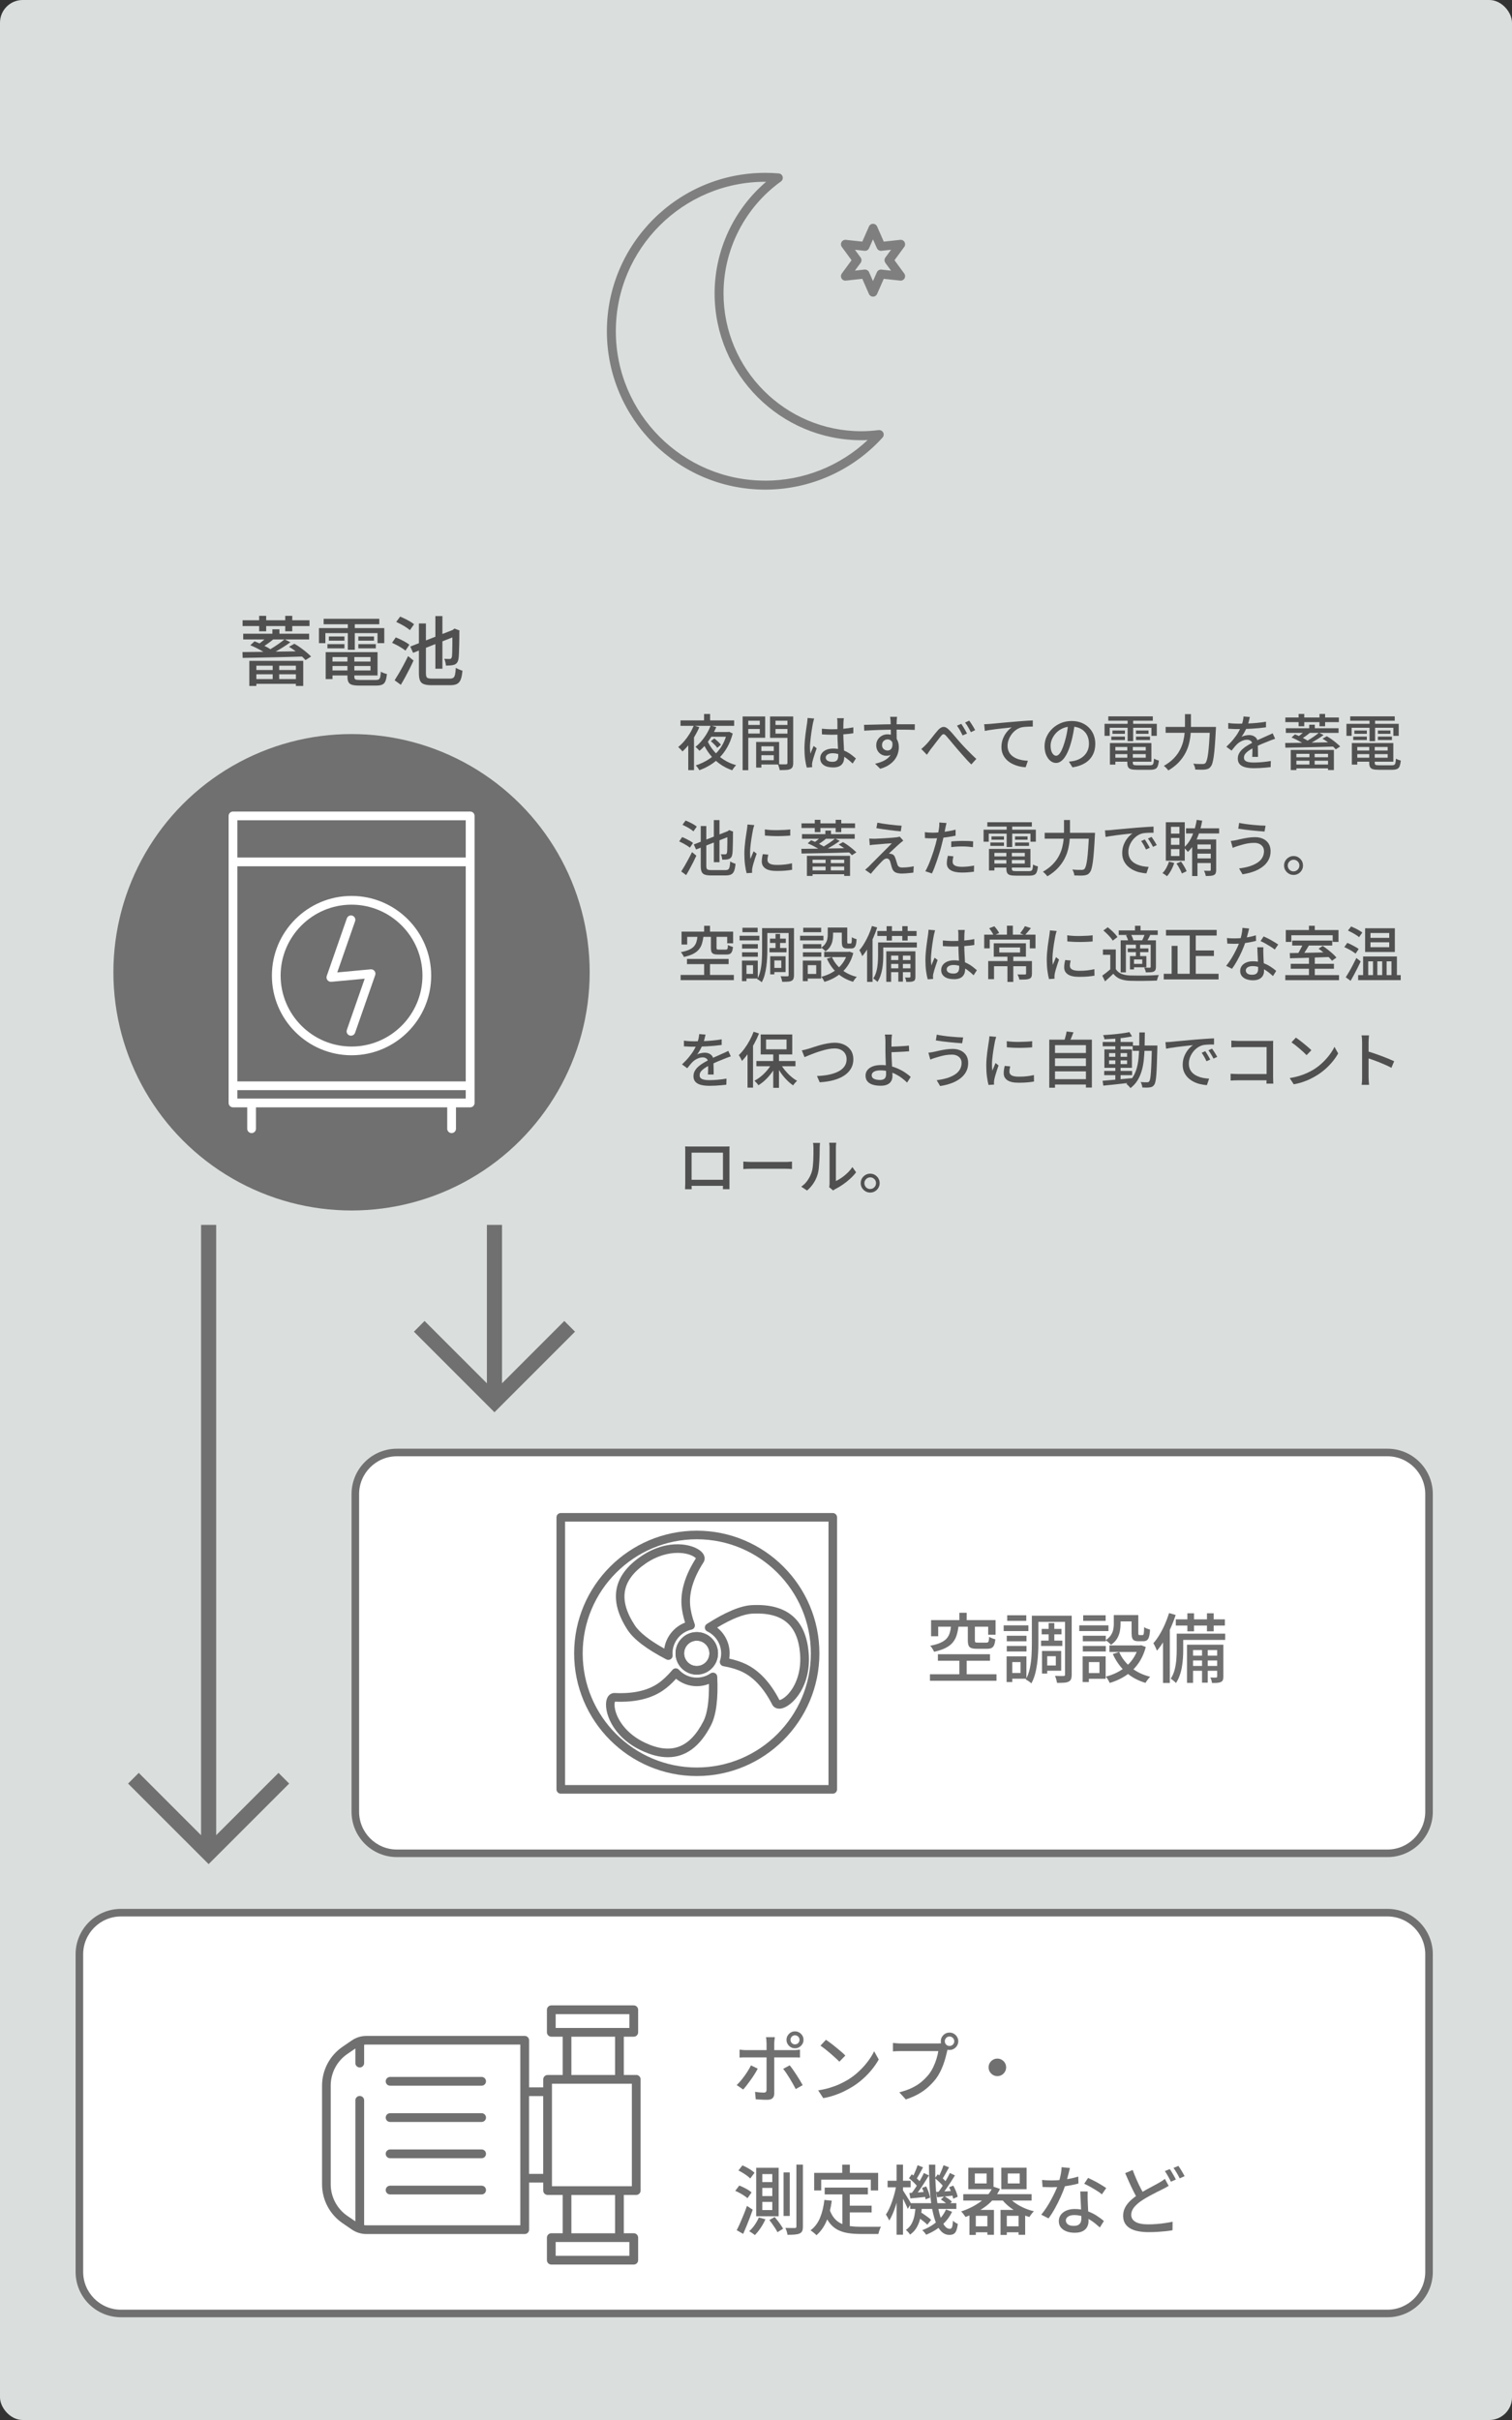 <?xml version="1.0" encoding="UTF-8"?>
<svg id="_レイヤー_2" data-name="レイヤー 2" xmlns="http://www.w3.org/2000/svg" viewBox="0 0 400 640">
  <rect x="0" y="0" width="400" height="640" fill="#333333" stroke="none"/>
  <defs>
    <style>
      .cls-1 {
        fill: #707070;
      }

      .cls-1, .cls-2, .cls-3, .cls-4, .cls-5 {
        stroke-width: 0px;
      }

      .cls-2 {
        fill: #505050;
      }

      .cls-3 {
        fill: #7f7f7f;
      }

      .cls-4 {
        fill: #fff;
      }

      .cls-5 {
        fill: #dadedd;
      }
    </style>
  </defs>
  <g id="_レイヤー_1-2" data-name="レイヤー 1">
    <rect class="cls-5" width="400" height="640" rx="6" ry="6"/>
    <g>
      <rect class="cls-4" x="94" y="384.13" width="284.05" height="106" rx="11" ry="11"/>
      <path class="cls-1" d="m367.05,385.13c5.51,0,10,4.49,10,10v84c0,5.51-4.49,10-10,10H105c-5.51,0-10-4.49-10-10v-84c0-5.51,4.49-10,10-10h262.05m0-2H105c-6.63,0-12,5.37-12,12v84c0,6.63,5.37,12,12,12h262.05c6.63,0,12-5.37,12-12v-84c0-6.63-5.37-12-12-12h0Z"/>
    </g>
    <g>
      <rect class="cls-4" x="21" y="505.83" width="357.05" height="106" rx="11" ry="11"/>
      <path class="cls-1" d="m367.05,506.83c5.51,0,10,4.49,10,10v84c0,5.51-4.49,10-10,10H32c-5.51,0-10-4.49-10-10v-84c0-5.51,4.49-10,10-10h335.05m0-2H32c-6.63,0-12,5.37-12,12v84c0,6.63,5.37,12,12,12h335.05c6.63,0,12-5.37,12-12v-84c0-6.63-5.37-12-12-12h0Z"/>
    </g>
    <g>
      <path class="cls-3" d="m232.46,113.74c-1.58.2-3.13.3-4.6.3-20.1,0-36.45-16.35-36.45-36.45,0-11.69,5.68-22.76,15.19-29.6.4-.29.58-.8.45-1.27-.13-.48-.55-.82-1.04-.86-1.2-.1-2.4-.15-3.57-.15-23.1,0-41.89,18.79-41.89,41.89s18.79,41.89,41.89,41.89c11.8,0,23.11-5.02,31.04-13.77.33-.37.4-.9.17-1.34-.23-.44-.71-.69-1.2-.63Zm-30.02,13.37c-21.79,0-39.52-17.73-39.52-39.52s17.73-39.52,39.52-39.52c.08,0,.16,0,.24,0-8.59,7.34-13.63,18.16-13.63,29.53,0,21.4,17.41,38.82,38.82,38.82.55,0,1.1-.01,1.67-.04-7.3,6.86-17,10.74-27.08,10.74Z"/>
      <path class="cls-3" d="m236.64,68.82l2.58-3.52c.28-.38.3-.88.07-1.29-.23-.41-.69-.64-1.15-.58l-4.34.47-1.76-4c-.19-.43-.61-.71-1.08-.71s-.89.28-1.08.71l-1.76,4-4.34-.47c-.47-.05-.92.18-1.15.58s-.21.91.07,1.29l2.58,3.52-2.58,3.52c-.28.38-.3.88-.07,1.29s.68.63,1.15.58l4.34-.47,1.76,4c.19.43.61.71,1.08.71s.89-.28,1.08-.71l1.76-4,4.34.47c.47.05.92-.18,1.15-.58.23-.41.21-.91-.07-1.29l-2.58-3.52Zm-2.42.7l1.51,2.06-2.54-.28c-.51-.06-1,.23-1.21.7l-1.03,2.33-1.03-2.33c-.19-.43-.62-.71-1.08-.71-.04,0-.09,0-.13,0l-2.54.28,1.51-2.06c.3-.42.3-.98,0-1.4l-1.51-2.06,2.54.28c.51.06,1-.23,1.21-.7l1.03-2.33,1.03,2.33c.21.47.7.75,1.21.7l2.54-.28-1.51,2.06c-.3.42-.3.98,0,1.4Z"/>
    </g>
    <g>
      <polygon class="cls-1" points="149.29 349.35 132.81 365.83 132.81 323.94 128.81 323.94 128.81 365.83 112.32 349.35 109.5 352.18 130.81 373.49 152.12 352.18 149.29 349.35"/>
      <polygon class="cls-1" points="73.68 468.86 57.19 485.34 57.19 323.94 53.19 323.94 53.19 485.34 36.71 468.86 33.88 471.69 55.19 492.99 76.5 471.69 73.68 468.86"/>
    </g>
    <g>
      <g>
        <circle class="cls-1" cx="93" cy="257.13" r="63"/>
        <g>
          <path class="cls-4" d="m124.37,214.62h-62.73c-.64,0-1.16.52-1.16,1.16v75.91c0,.64.52,1.16,1.16,1.16h3.76v5.65c0,.64.52,1.16,1.16,1.16s1.16-.52,1.16-1.16v-5.65h50.59v5.65c0,.64.52,1.16,1.16,1.16s1.16-.52,1.16-1.16v-5.65h3.76c.64,0,1.16-.52,1.16-1.16v-75.91c0-.64-.52-1.16-1.16-1.16Zm-1.16,2.31v9.85h-60.42v-9.85h60.42Zm0,12.17v56.89h-60.42v-56.89h60.42Zm-60.42,61.43v-2.23h60.42v2.23h-60.42Z"/>
          <path class="cls-4" d="m87.64,259.65l8.84-.82-4.72,13.54c-.21.6.11,1.26.71,1.47.13.04.25.06.38.06.48,0,.93-.3,1.09-.78l5.32-15.24c.13-.37.06-.78-.18-1.09s-.62-.47-1.02-.44l-8.84.82,4.72-13.54c.21-.6-.11-1.26-.71-1.47-.6-.21-1.26.11-1.47.71l-5.32,15.24c-.13.37-.06.78.18,1.09s.62.48,1.02.44Z"/>
          <path class="cls-4" d="m93,279.08c11.62,0,21.07-9.45,21.07-21.07s-9.45-21.07-21.07-21.07-21.07,9.45-21.07,21.07,9.45,21.07,21.07,21.07Zm0-39.83c10.34,0,18.76,8.42,18.76,18.76s-8.42,18.76-18.76,18.76-18.76-8.42-18.76-18.76,8.42-18.76,18.76-18.76Z"/>
        </g>
      </g>
      <g>
        <path class="cls-2" d="m64.14,172.45c1-.01,2.12-.03,3.37-.04s2.57-.03,3.98-.05c1.41-.02,2.84-.04,4.31-.07,1.47-.03,2.92-.05,4.36-.08l-.1,1.42c-1.43.04-2.87.08-4.32.12-1.45.04-2.87.07-4.25.1s-2.69.05-3.92.08c-1.23.03-2.36.05-3.37.06l-.06-1.54Zm.04-8.42h17.7v1.54h-17.7v-1.54Zm.16,3.56h17.44v1.52h-17.44v-1.52Zm1.62,7.18h14.26v6.64h-1.94v-5.36h-10.46v5.36h-1.86v-6.64Zm.26-4.12l1.12-1.04c.53.2,1.08.43,1.64.7.56.27,1.09.54,1.59.81s.92.53,1.27.77l-1.16,1.16c-.33-.25-.75-.53-1.25-.82-.5-.29-1.03-.58-1.6-.86-.57-.28-1.1-.52-1.61-.72Zm1.06,6.54h11.42v1.14h-11.42v-1.14Zm0,2.4h11.42v1.26h-11.42v-1.26Zm3.6-11.3l1.5.72c-.49.43-1.02.83-1.57,1.22-.55.39-1.07.72-1.55,1l-1.2-.66c.31-.2.63-.43.98-.7s.68-.54,1-.82c.32-.28.6-.53.84-.76Zm-2.32-5.42h1.86v4.08h-1.86v-4.08Zm6.72,6.2l1.54.78c-.6.44-1.26.89-1.98,1.34-.72.45-1.44.88-2.15,1.28-.71.4-1.38.76-2.01,1.08l-1.18-.74c.63-.31,1.29-.67,2-1.1s1.39-.87,2.06-1.33c.67-.46,1.24-.9,1.72-1.31Zm-3.22-2.64h1.86v2.06h-1.86v-2.06Zm.08,9.14h1.72v4.76h-1.72v-4.76Zm3.32-12.7h1.86v4.08h-1.86v-4.08Zm1,8.18l1.42-.8c.55.31,1.1.66,1.65,1.06.55.4,1.07.8,1.56,1.21s.89.78,1.21,1.11l-1.48.94c-.31-.36-.7-.75-1.18-1.18-.48-.43-1-.84-1.55-1.25s-1.1-.77-1.63-1.09Z"/>
        <path class="cls-2" d="m84.38,166.11h17.28v3.98h-1.78v-2.66h-13.8v2.66h-1.7v-3.98Zm1.24-2.46h14.72v1.44h-14.72v-1.44Zm.54,8.82h1.8v7.12h-1.8v-7.12Zm.46-2.12h4.5v1.12h-4.5v-1.12Zm.38-2.02h4.12v1.1h-4.12v-1.1Zm.08,6.62h11.72v1.18h-11.72v-1.18Zm.04-2.48h12.76v6.16h-12.76v-1.32h10.9v-3.54h-10.9v-1.3Zm4.8.68h1.82v5.84c0,.36.09.59.28.69.19.1.59.15,1.2.15h4.2c.35,0,.61-.05.79-.16s.31-.32.38-.63c.07-.31.13-.78.17-1.41.2.13.45.26.76.37s.59.2.84.25c-.08.8-.21,1.42-.39,1.87-.18.45-.46.76-.84.93s-.91.26-1.59.26h-4.46c-.81,0-1.45-.06-1.91-.19-.46-.13-.78-.36-.97-.7-.19-.34-.28-.82-.28-1.43v-5.84Zm.1-8.92h1.84v7.62h-1.84v-7.62Zm2.78,4.1h4.14v1.1h-4.14v-1.1Zm0,2.02h4.62v1.12h-4.62v-1.12Z"/>
        <path class="cls-2" d="m103.72,169.99l.98-1.42c.41.16.85.35,1.3.57.45.22.89.45,1.3.69.41.24.75.47,1,.68l-1.04,1.56c-.25-.21-.58-.45-.98-.7-.4-.25-.82-.5-1.27-.74-.45-.24-.88-.45-1.29-.64Zm.68,9.92c.33-.52.71-1.13,1.12-1.83.41-.7.83-1.45,1.25-2.24.42-.79.82-1.57,1.19-2.33l1.44,1.18c-.32.71-.67,1.44-1.05,2.19-.38.75-.77,1.49-1.16,2.21-.39.72-.78,1.39-1.15,2.02l-1.64-1.2Zm.42-15.44l1.04-1.4c.43.17.87.37,1.33.6.46.23.9.46,1.32.71.42.25.76.48,1.03.71l-1.1,1.56c-.25-.23-.58-.47-.99-.74-.41-.27-.84-.53-1.31-.78-.47-.25-.91-.47-1.32-.66Zm3.72,6.52l11.66-4.56.72,1.66-11.64,4.56-.74-1.66Zm2.28-6.1h1.86v13.18c0,.39.04.68.12.88.08.2.24.34.47.41.23.07.58.11,1.03.11h4.7c.41,0,.72-.08.93-.23s.36-.44.45-.85c.09-.41.16-1,.2-1.76.24.13.53.27.87.42.34.15.64.25.89.32-.08.95-.22,1.7-.43,2.27-.21.57-.53.97-.96,1.21-.43.24-1.04.36-1.83.36h-4.94c-.87,0-1.55-.09-2.04-.27s-.84-.5-1.03-.96c-.19-.46-.29-1.1-.29-1.93v-13.16Zm4.36-1.96h1.86v13.92h-1.86v-13.92Zm4.5,3.86h-.16l.38-.3.34-.26,1.34.52-.06.3c0,1.2,0,2.28-.03,3.25-.02.97-.04,1.78-.07,2.45-.03.67-.07,1.15-.12,1.44-.07.47-.2.82-.39,1.07-.19.25-.45.43-.77.55-.29.09-.64.15-1.05.18s-.78.04-1.11.04c-.03-.28-.08-.59-.16-.94-.08-.35-.18-.63-.3-.86.27.01.54.02.82.03.28,0,.48.01.6.01.15,0,.27-.03.36-.1.09-.07.17-.21.24-.44.04-.17.07-.55.09-1.13.02-.58.03-1.35.04-2.32,0-.97,0-2.13,0-3.49Z"/>
      </g>
    </g>
    <g>
      <path class="cls-2" d="m183.55,191.88l1.46.43c-.35.82-.77,1.63-1.24,2.42-.47.79-.99,1.53-1.54,2.21s-1.11,1.28-1.69,1.79c-.08-.11-.18-.23-.31-.38s-.27-.29-.42-.43c-.14-.14-.27-.26-.39-.36.56-.45,1.1-.97,1.62-1.58.51-.6.98-1.25,1.41-1.95s.79-1.42,1.1-2.15Zm-3.52-1.36h14.19v1.44h-14.19v-1.44Zm2.05,4.9l1.46-1.44.06.03v9.66h-1.52v-8.26Zm5.9-3.55l1.52.42c-.32.76-.71,1.52-1.16,2.28-.45.76-.96,1.49-1.51,2.18s-1.15,1.3-1.79,1.81c-.08-.11-.19-.22-.31-.35-.12-.13-.25-.26-.38-.38-.13-.13-.25-.23-.36-.32.6-.46,1.15-1,1.67-1.63s.98-1.29,1.38-1.98c.4-.69.72-1.37.95-2.02Zm4.34,1.71h.3l.26-.05.96.45c-.34,1.31-.8,2.49-1.38,3.53-.58,1.04-1.25,1.96-2.02,2.75-.77.79-1.61,1.47-2.53,2.04-.92.57-1.88,1.03-2.9,1.39-.06-.13-.15-.27-.26-.43-.11-.16-.23-.32-.35-.47-.12-.15-.24-.27-.36-.36,1.32-.43,2.54-1.01,3.66-1.76,1.12-.75,2.07-1.68,2.86-2.8.79-1.12,1.38-2.45,1.75-3.98v-.3Zm-5.18,2.34c.46,1,1.05,1.93,1.78,2.78.73.85,1.59,1.59,2.57,2.22.98.63,2.06,1.11,3.25,1.44-.12.11-.24.24-.37.4-.13.16-.25.32-.37.49-.12.17-.21.32-.29.46-1.21-.42-2.3-.98-3.3-1.69-.99-.71-1.86-1.55-2.62-2.51-.75-.96-1.38-2.03-1.9-3.19l1.23-.4Zm-.88-7.1h1.6v2.45h-1.6v-2.45Zm1.65,4.77h4.9v1.25h-5.5l.61-1.25Zm.14,2.43l.93-.74c.31.25.63.53.97.84s.59.59.78.84l-.98.82c-.16-.25-.4-.54-.73-.87s-.65-.63-.97-.89Z"/>
      <path class="cls-2" d="m196.46,189.48h1.5v14.21h-1.5v-14.21Zm.75,2.24h4.26v1.07h-4.26v-1.07Zm.13-2.24h5.09v5.63h-5.09v-1.12h3.66v-3.39h-3.66v-1.12Zm2.7,6.74h1.38v6.78h-1.38v-6.78Zm.64,0h5.44v5.97h-5.44v-1.15h4.02v-3.66h-4.02v-1.15Zm.08,2.4h4.64v1.1h-4.64v-1.1Zm8.32-9.14v1.12h-3.92v3.42h3.92v1.12h-5.36v-5.66h5.36Zm-4.46,2.24h4.3v1.07h-4.3v-1.07Zm3.68-2.24h1.54v12.3c0,.44-.06.78-.17,1.03-.11.25-.31.45-.6.58-.29.13-.66.21-1.11.23-.45.03-1.02.04-1.7.04-.01-.15-.05-.32-.1-.5s-.12-.37-.18-.56c-.06-.19-.13-.35-.21-.49.3.02.6.03.9.03h1.28c.14-.01.23-.04.29-.1.05-.05.08-.15.08-.29v-12.29Z"/>
      <path class="cls-2" d="m215.38,190.06c-.03.09-.07.21-.11.37-.04.16-.08.32-.12.48-.04.16-.07.29-.09.38-.05.26-.12.58-.18.98-.07.4-.14.84-.21,1.31-.07.48-.13.96-.19,1.45s-.11.96-.14,1.41c-.04.45-.06.84-.06,1.18,0,.28.01.56.03.84s.05.57.1.87c.07-.22.16-.46.26-.7.1-.24.19-.48.3-.71.1-.23.2-.45.28-.64l.8.62c-.14.41-.29.84-.45,1.3-.16.46-.3.9-.42,1.32-.12.42-.22.76-.28,1.04-.02.11-.04.23-.06.38-.02.14-.02.26-.02.36,0,.07.02.17.02.28,0,.11.01.22.02.31l-1.42.11c-.17-.57-.32-1.28-.44-2.15s-.18-1.85-.18-2.94c0-.6.03-1.22.08-1.86.05-.65.12-1.28.2-1.9.08-.62.16-1.18.23-1.7.07-.51.14-.93.19-1.25.02-.2.04-.42.07-.66.03-.23.05-.46.06-.67l1.74.16Zm7.86-.14c-.02.16-.04.33-.06.5-.02.17-.03.34-.04.5-.01.18-.02.42-.02.72,0,.3-.01.62-.02.97,0,.35,0,.69,0,1.03,0,.67.01,1.32.04,1.94.03.62.06,1.21.09,1.76.03.55.06,1.07.08,1.56.02.49.03.93.03,1.32,0,.36-.05.71-.14,1.04s-.26.62-.48.88c-.22.26-.53.46-.9.6-.38.14-.85.22-1.4.22-1.09,0-1.93-.21-2.53-.64-.6-.43-.9-1.02-.9-1.79,0-.49.14-.93.41-1.31.27-.38.66-.69,1.17-.91.51-.22,1.12-.34,1.83-.34s1.37.08,1.95.23c.59.15,1.13.36,1.63.62.5.26.95.55,1.35.86.4.31.77.61,1.1.9l-.86,1.34c-.58-.55-1.15-1.03-1.72-1.44-.57-.41-1.15-.72-1.74-.94-.59-.22-1.2-.34-1.84-.34-.54,0-.98.11-1.32.32s-.5.49-.5.83c0,.37.17.65.5.84.33.19.75.28,1.26.28.39,0,.7-.06.93-.19.22-.13.38-.31.48-.56.1-.25.14-.53.14-.86,0-.28-.01-.65-.03-1.13-.02-.47-.05-1-.08-1.57-.03-.57-.06-1.16-.08-1.76-.02-.6-.03-1.18-.03-1.74v-2.7c0-.14,0-.31-.02-.5-.02-.2-.04-.37-.07-.52h1.81Zm-5.81,2.8c.46.04.91.08,1.37.1.45.03.92.04,1.4.04.96,0,1.92-.04,2.88-.13.96-.08,1.85-.21,2.67-.37v1.55c-.85.14-1.76.24-2.71.3-.95.06-1.91.1-2.86.11-.47,0-.93-.01-1.37-.03-.44-.02-.9-.05-1.37-.08l-.02-1.5Z"/>
      <path class="cls-2" d="m228.57,191.69c.46-.01.97-.02,1.54-.03.57-.01,1.18-.02,1.82-.04s1.28-.03,1.91-.05c.63-.02,1.24-.03,1.82-.03.58,0,1.09,0,1.54,0h4.82l-.03,1.5c-.46-.02-1.08-.04-1.86-.06-.78-.02-1.77-.02-2.95-.02-.7,0-1.43,0-2.18.02-.75.01-1.5.03-2.25.06-.75.03-1.48.06-2.18.09-.7.03-1.35.07-1.94.11l-.05-1.54Zm8.51,4.67c0,.79-.1,1.44-.31,1.96-.21.52-.5.91-.89,1.17s-.85.39-1.39.39c-.33,0-.65-.06-.97-.18-.31-.12-.6-.3-.86-.54-.26-.24-.47-.53-.62-.88-.15-.35-.23-.74-.23-1.19,0-.57.14-1.06.41-1.5.27-.43.63-.77,1.09-1.02.45-.25.95-.37,1.48-.37.66,0,1.21.15,1.66.45.44.3.78.7,1,1.21.22.51.34,1.08.34,1.72,0,.52-.08,1.06-.24,1.62-.16.56-.43,1.1-.8,1.62-.37.52-.88,1-1.51,1.43-.63.43-1.43.79-2.38,1.06l-1.36-1.34c.71-.15,1.36-.35,1.94-.6.58-.25,1.07-.56,1.49-.93.42-.37.74-.81.97-1.31.23-.51.34-1.1.34-1.77s-.14-1.1-.42-1.39c-.28-.29-.63-.43-1.03-.43-.25,0-.48.06-.7.18-.22.12-.41.29-.54.51s-.21.5-.21.82c0,.45.15.8.44,1.05.29.25.63.38,1.02.38.31,0,.57-.09.79-.26s.37-.45.46-.83c.08-.38.06-.86-.06-1.45l1.14.42Zm.24-6.8c-.01.06-.02.18-.04.34-.02.16-.03.32-.04.48-.01.16-.02.28-.02.35-.01.2-.02.48-.02.84,0,.36,0,.75,0,1.18s0,.86,0,1.29c0,.43.01.84.02,1.22,0,.38,0,.7,0,.95l-1.55-.64v-.73c0-.31,0-.67,0-1.07,0-.4-.01-.8-.02-1.19,0-.39-.01-.76-.02-1.09,0-.33-.01-.58-.02-.75-.02-.26-.04-.5-.07-.72-.03-.22-.05-.37-.06-.45h1.84Z"/>
      <path class="cls-2" d="m243.73,198.07c.22-.17.43-.35.62-.53.19-.18.4-.39.62-.62.2-.2.43-.45.68-.75.25-.3.51-.62.79-.98.28-.35.55-.7.82-1.04.27-.34.53-.65.78-.93.5-.6.99-.92,1.48-.97.49-.05,1,.21,1.54.76.35.34.71.73,1.09,1.18.37.44.75.88,1.12,1.32s.73.84,1.06,1.2c.25.27.52.56.82.89.3.33.63.66.98,1.01.35.35.7.7,1.06,1.06.36.36.73.7,1.1,1.03l-1.33,1.47c-.38-.37-.79-.79-1.22-1.26-.43-.46-.85-.93-1.26-1.41-.41-.47-.79-.91-1.15-1.32-.34-.39-.69-.81-1.06-1.25-.36-.44-.71-.86-1.05-1.26s-.63-.74-.87-1.01c-.21-.25-.4-.4-.55-.46-.15-.06-.3-.04-.44.04-.14.09-.29.24-.46.46-.17.21-.37.47-.61.77-.24.3-.48.61-.73.94-.25.33-.49.65-.73.96-.24.31-.45.59-.64.82-.17.23-.34.48-.52.74s-.33.49-.46.68l-1.5-1.55Zm10.58-6.64c.14.2.3.46.49.76.19.3.37.62.56.94.19.32.34.61.47.86l-1.17.51c-.15-.31-.3-.61-.46-.91-.15-.3-.32-.59-.49-.87-.17-.28-.35-.55-.54-.81l1.14-.48Zm2.1-.85c.15.2.32.45.52.75.2.3.39.61.58.92.19.31.34.59.47.84l-1.14.54c-.15-.31-.31-.61-.47-.9s-.34-.58-.51-.86c-.18-.28-.36-.54-.55-.78l1.1-.51Z"/>
      <path class="cls-2" d="m260.37,191.53c.31-.01.6-.02.86-.04.27-.02.47-.03.62-.04.29-.02.67-.06,1.16-.1.49-.05,1.04-.1,1.66-.16.62-.06,1.28-.12,1.98-.18s1.42-.12,2.16-.18c.58-.05,1.13-.1,1.66-.14.53-.04,1.03-.07,1.5-.1.47-.03.89-.05,1.25-.06v1.62c-.29,0-.62,0-1,.02-.38.01-.75.03-1.13.06-.37.03-.7.09-.98.16-.53.16-1.02.41-1.46.75-.44.34-.81.74-1.12,1.18-.31.45-.55.92-.72,1.42-.17.5-.26.98-.26,1.46,0,.58.1,1.08.3,1.52.2.44.48.81.83,1.11.35.3.75.55,1.21.75.45.2.94.34,1.46.44.52.1,1.04.15,1.58.18l-.59,1.7c-.63-.02-1.25-.11-1.86-.27-.61-.16-1.19-.38-1.74-.66-.55-.28-1.04-.63-1.46-1.06-.42-.42-.75-.91-.99-1.46s-.36-1.19-.36-1.9c0-.8.14-1.54.41-2.22.27-.68.62-1.28,1.04-1.78.42-.51.84-.9,1.27-1.19-.32.04-.71.09-1.18.14-.47.05-.97.1-1.51.16-.54.06-1.08.12-1.62.19-.54.07-1.06.14-1.54.22s-.9.15-1.26.24l-.18-1.76Z"/>
      <path class="cls-2" d="m284.32,191.39c-.11.82-.24,1.69-.41,2.6-.17.91-.39,1.82-.66,2.71-.32,1.09-.68,2.01-1.08,2.76-.4.75-.83,1.33-1.3,1.72s-.96.59-1.49.59-1.03-.18-1.49-.55c-.46-.37-.83-.89-1.12-1.55-.29-.67-.43-1.44-.43-2.33s.18-1.74.55-2.54c.37-.8.88-1.51,1.53-2.13.65-.62,1.41-1.1,2.27-1.46s1.8-.53,2.8-.53,1.83.15,2.6.46c.77.31,1.43.74,1.98,1.29.55.55.97,1.19,1.26,1.93.29.74.43,1.52.43,2.35,0,1.12-.23,2.11-.7,2.98-.46.87-1.14,1.58-2.04,2.13-.9.55-2,.92-3.3,1.11l-.94-1.5c.28-.03.53-.07.77-.1.23-.04.45-.08.66-.12.51-.12,1-.3,1.46-.54.46-.25.88-.56,1.24-.94.36-.38.65-.82.86-1.34s.31-1.09.31-1.73-.1-1.23-.3-1.78c-.2-.55-.5-1.03-.9-1.43-.4-.41-.88-.72-1.46-.95-.58-.23-1.23-.34-1.95-.34-.88,0-1.65.15-2.34.46s-1.26.72-1.74,1.22c-.47.51-.83,1.05-1.08,1.64-.25.59-.37,1.15-.37,1.7,0,.61.08,1.11.22,1.51s.34.7.56.89c.22.19.45.29.69.29s.47-.12.72-.36c.25-.24.49-.62.74-1.14.25-.52.5-1.19.74-2,.25-.77.45-1.59.62-2.46.17-.87.29-1.72.36-2.55l1.71.03Z"/>
      <path class="cls-2" d="m292.21,191.42h13.82v3.18h-1.42v-2.13h-11.04v2.13h-1.36v-3.18Zm.99-1.97h11.78v1.15h-11.78v-1.15Zm.43,7.06h1.44v5.7h-1.44v-5.7Zm.37-1.7h3.6v.9h-3.6v-.9Zm.3-1.62h3.3v.88h-3.3v-.88Zm.06,5.3h9.38v.94h-9.38v-.94Zm.03-1.98h10.21v4.93h-10.21v-1.06h8.72v-2.83h-8.72v-1.04Zm3.84.54h1.46v4.67c0,.29.07.47.22.55.15.08.47.12.96.12h3.36c.28,0,.49-.04.63-.13.14-.09.25-.25.3-.5s.1-.63.14-1.13c.16.11.36.21.61.3.25.09.47.16.67.2-.06.64-.17,1.14-.31,1.5-.14.36-.37.61-.67.74s-.73.21-1.27.21h-3.57c-.65,0-1.16-.05-1.53-.15-.37-.1-.63-.29-.78-.56-.15-.27-.22-.65-.22-1.14v-4.67Zm.08-7.14h1.47v6.1h-1.47v-6.1Zm2.22,3.28h3.31v.88h-3.31v-.88Zm0,1.62h3.7v.9h-3.7v-.9Z"/>
      <path class="cls-2" d="m313.47,188.86h1.6v3.01c0,.73-.03,1.5-.1,2.31s-.21,1.65-.42,2.5c-.21.85-.54,1.7-.98,2.53s-1.02,1.63-1.75,2.41c-.73.77-1.65,1.49-2.74,2.14-.08-.13-.19-.27-.33-.42-.13-.15-.28-.3-.43-.45-.15-.14-.3-.26-.42-.34,1.03-.6,1.89-1.24,2.57-1.94.68-.69,1.22-1.42,1.62-2.17s.71-1.51.9-2.27.33-1.51.39-2.24c.06-.73.1-1.42.1-2.06v-3.01Zm-5.1,3.39h12.35v1.55h-12.35v-1.55Zm11.74,0h1.58c-.01.2-.02.36-.02.47,0,.11-.01.21-.02.28-.08,1.63-.17,3.02-.26,4.18-.09,1.15-.18,2.1-.29,2.86s-.23,1.34-.36,1.78c-.13.43-.29.75-.47.95-.21.27-.43.45-.66.54-.23.1-.51.17-.84.21-.28.03-.65.05-1.12.04-.47,0-.95-.02-1.44-.04-.01-.22-.06-.49-.16-.78-.1-.3-.22-.56-.37-.78.53.05,1.03.08,1.48.09s.78,0,.98,0c.17,0,.31-.02.42-.05.11-.03.22-.1.33-.19.14-.15.27-.43.39-.83.12-.41.23-.97.33-1.7.1-.73.18-1.64.26-2.74s.16-2.43.23-3.98v-.3Z"/>
      <path class="cls-2" d="m330.65,189.59c-.06.31-.15.69-.26,1.13-.11.44-.27.94-.49,1.5-.18.45-.4.91-.66,1.38s-.53.9-.81,1.28c.18-.11.39-.19.63-.26.24-.07.49-.12.74-.16.25-.04.48-.06.68-.06.64,0,1.18.18,1.62.55.44.37.66.9.66,1.59v.78c0,.31,0,.63.02.98.01.34.02.68.02,1.01,0,.33,0,.62,0,.86h-1.52c.01-.2.02-.44.03-.71s.02-.56.02-.86c0-.3,0-.59,0-.86v-.74c-.01-.48-.16-.83-.43-1.04-.28-.21-.6-.32-.98-.32-.48,0-.96.11-1.43.34-.48.22-.88.5-1.22.82-.22.22-.46.48-.7.77-.24.29-.49.6-.76.94l-1.38-1.02c.74-.69,1.36-1.35,1.87-1.98s.94-1.23,1.27-1.8.6-1.11.79-1.62c.17-.44.31-.88.42-1.34.11-.45.17-.88.19-1.27l1.66.13Zm-5.73,1.62c.43.06.9.11,1.41.14.51.03.96.04,1.34.04.71,0,1.49-.02,2.32-.05.83-.03,1.67-.08,2.52-.16s1.65-.18,2.41-.32v1.49c-.57.07-1.17.14-1.81.21-.64.06-1.29.11-1.95.15-.66.04-1.3.06-1.9.08-.61.02-1.16.02-1.66.02-.22,0-.49,0-.79,0s-.62-.02-.94-.04-.64-.04-.94-.05v-1.5Zm12.43,4.16c-.15.05-.32.11-.52.18-.2.06-.39.13-.58.21-.19.07-.37.14-.53.21-.54.21-1.18.47-1.9.77-.72.3-1.46.65-2.22,1.04-.51.27-.95.53-1.33.8-.37.27-.66.54-.87.83-.21.29-.31.6-.31.94,0,.28.06.5.19.67.13.17.31.3.54.39s.51.15.83.19c.33.04.69.06,1.1.06.64,0,1.37-.04,2.18-.11.81-.07,1.57-.18,2.27-.3l-.05,1.62c-.38.04-.83.09-1.34.14s-1.04.08-1.58.11c-.54.03-1.05.04-1.53.04-.8,0-1.52-.07-2.16-.22-.64-.15-1.15-.41-1.52-.78-.37-.37-.56-.88-.56-1.54,0-.52.12-.99.36-1.42.24-.42.55-.8.94-1.14.39-.34.82-.66,1.3-.94.48-.29.96-.55,1.42-.78.5-.27.97-.5,1.4-.7.43-.2.84-.38,1.22-.54.38-.16.73-.32,1.06-.48.28-.12.54-.23.78-.34.25-.11.49-.23.74-.36l.66,1.47Z"/>
      <path class="cls-2" d="m340.01,196.49c.8-.01,1.7-.02,2.7-.03,1-.01,2.06-.02,3.18-.04,1.12-.02,2.27-.03,3.45-.06,1.17-.02,2.34-.04,3.49-.06l-.08,1.14c-1.14.03-2.29.06-3.46.1-1.16.03-2.3.06-3.4.08-1.1.02-2.15.04-3.14.06-.99.02-1.89.04-2.7.05l-.05-1.23Zm.03-6.74h14.16v1.23h-14.16v-1.23Zm.13,2.85h13.95v1.22h-13.95v-1.22Zm1.3,5.74h11.41v5.31h-1.55v-4.29h-8.37v4.29h-1.49v-5.31Zm.21-3.3l.9-.83c.43.16.86.35,1.31.56s.87.43,1.27.65c.4.22.74.42,1.02.62l-.93.93c-.27-.2-.6-.42-1-.66-.4-.23-.83-.46-1.28-.69-.45-.22-.88-.42-1.29-.58Zm.85,5.23h9.14v.91h-9.14v-.91Zm0,1.92h9.14v1.01h-9.14v-1.01Zm2.88-9.04l1.2.58c-.39.34-.81.67-1.26.98-.44.31-.86.58-1.24.8l-.96-.53c.25-.16.51-.35.78-.56s.54-.43.8-.66.48-.43.67-.61Zm-1.86-4.34h1.49v3.26h-1.49v-3.26Zm5.38,4.96l1.23.62c-.48.35-1.01.71-1.58,1.07-.58.36-1.15.7-1.72,1.02-.57.32-1.11.61-1.61.86l-.94-.59c.5-.25,1.03-.54,1.6-.88.57-.34,1.11-.7,1.65-1.06.53-.37.99-.72,1.38-1.05Zm-2.58-2.11h1.49v1.65h-1.49v-1.65Zm.06,7.31h1.38v3.81h-1.38v-3.81Zm2.66-10.16h1.49v3.26h-1.49v-3.26Zm.8,6.54l1.14-.64c.44.25.88.53,1.32.85s.86.64,1.25.97c.39.33.71.62.97.89l-1.18.75c-.25-.29-.56-.6-.94-.94-.38-.34-.8-.67-1.24-1-.44-.33-.88-.62-1.3-.87Z"/>
      <path class="cls-2" d="m356.21,191.42h13.82v3.18h-1.42v-2.13h-11.04v2.13h-1.36v-3.18Zm.99-1.97h11.78v1.15h-11.78v-1.15Zm.43,7.06h1.44v5.7h-1.44v-5.7Zm.37-1.7h3.6v.9h-3.6v-.9Zm.3-1.62h3.3v.88h-3.3v-.88Zm.06,5.3h9.38v.94h-9.38v-.94Zm.03-1.98h10.21v4.93h-10.21v-1.06h8.72v-2.83h-8.72v-1.04Zm3.84.54h1.46v4.67c0,.29.07.47.22.55.15.08.47.12.96.12h3.36c.28,0,.49-.04.63-.13.14-.09.25-.25.3-.5s.1-.63.14-1.13c.16.11.36.21.61.3.25.09.47.16.67.2-.06.64-.17,1.14-.31,1.5-.14.36-.37.61-.67.74s-.73.21-1.27.21h-3.57c-.65,0-1.16-.05-1.53-.15-.37-.1-.63-.29-.78-.56-.15-.27-.22-.65-.22-1.14v-4.67Zm.08-7.14h1.47v6.1h-1.47v-6.1Zm2.22,3.28h3.31v.88h-3.31v-.88Zm0,1.62h3.7v.9h-3.7v-.9Z"/>
      <path class="cls-2" d="m179.68,222.52l.78-1.14c.33.13.68.28,1.04.46.36.18.71.36,1.04.55.33.19.6.37.8.54l-.83,1.25c-.2-.17-.46-.36-.78-.56s-.66-.4-1.02-.59c-.36-.19-.7-.36-1.03-.51Zm.54,7.94c.27-.42.57-.9.9-1.46.33-.56.66-1.16,1-1.79s.65-1.26.95-1.86l1.15.94c-.26.57-.54,1.15-.84,1.75-.3.6-.61,1.19-.93,1.77-.31.58-.62,1.11-.92,1.62l-1.31-.96Zm.34-12.35l.83-1.12c.34.14.7.3,1.06.48.37.18.72.37,1.06.57s.61.39.82.57l-.88,1.25c-.2-.18-.47-.38-.79-.59s-.67-.42-1.05-.62-.73-.38-1.06-.53Zm2.98,5.22l9.33-3.65.58,1.33-9.31,3.65-.59-1.33Zm1.82-4.88h1.49v10.54c0,.31.03.54.1.7.06.16.19.27.38.33s.46.09.82.09h3.76c.33,0,.58-.06.74-.18.17-.12.29-.35.36-.68.07-.33.13-.8.16-1.41.19.11.42.22.7.34.27.12.51.2.71.26-.06.76-.18,1.36-.34,1.82s-.42.78-.77.97c-.35.19-.83.29-1.46.29h-3.95c-.69,0-1.24-.07-1.63-.22s-.67-.4-.82-.77c-.16-.37-.23-.88-.23-1.54v-10.53Zm3.49-1.57h1.49v11.14h-1.49v-11.14Zm3.6,3.09h-.13l.3-.24.27-.21,1.07.42-.05.24c0,.96,0,1.83-.02,2.6-.02.77-.04,1.43-.06,1.96-.02.53-.05.92-.1,1.15-.05.37-.16.66-.31.86-.16.2-.36.34-.62.44-.23.07-.51.12-.84.14s-.62.03-.89.03c-.02-.22-.06-.47-.13-.75-.06-.28-.14-.51-.24-.69.21.01.43.02.66.02.22,0,.38,0,.48,0,.12,0,.21-.03.29-.08.07-.05.14-.17.19-.35.03-.14.06-.44.07-.9.02-.46.03-1.08.03-1.86,0-.77,0-1.7,0-2.79Z"/>
      <path class="cls-2" d="m199.55,218.2c-.03.1-.07.22-.12.38s-.09.31-.13.46c-.04.15-.07.28-.09.38-.05.27-.12.59-.18.97s-.14.79-.21,1.23c-.07.44-.13.89-.19,1.34-.06.45-.11.89-.14,1.32s-.06.82-.06,1.17c0,.28,0,.56.02.84.02.28.04.57.07.87.1-.21.19-.44.29-.68.1-.24.19-.48.29-.71.1-.23.19-.45.27-.64l.8.64c-.14.4-.29.83-.45,1.31s-.3.94-.42,1.37c-.12.43-.21.78-.26,1.05-.02.11-.04.23-.06.38s-.03.26-.02.36c0,.07,0,.17,0,.28,0,.11.01.22.02.31l-1.46.1c-.16-.55-.3-1.29-.42-2.19-.12-.91-.18-1.9-.18-2.98,0-.6.03-1.2.08-1.82.05-.61.12-1.21.19-1.78.07-.58.15-1.1.23-1.58.08-.48.14-.88.18-1.2.03-.2.06-.42.09-.66.03-.23.04-.46.06-.67l1.78.16Zm3.7,7.81c-.06.28-.11.53-.15.75-.04.22-.06.45-.06.67,0,.18.04.35.12.51.08.16.21.3.4.42.19.12.44.21.77.28s.73.1,1.21.1c.73,0,1.41-.03,2.04-.1s1.28-.18,1.94-.33l.03,1.71c-.5.1-1.09.17-1.75.23-.67.06-1.43.09-2.3.09-1.36,0-2.36-.22-3-.66-.65-.44-.97-1.05-.97-1.83,0-.29.02-.59.06-.9.04-.31.11-.67.21-1.06l1.44.13Zm-.91-6.66c.47.07,1,.13,1.59.16.59.03,1.2.04,1.83.03.63-.01,1.23-.03,1.81-.06.58-.03,1.07-.07,1.49-.13v1.63c-.46.04-.98.08-1.55.1-.58.03-1.17.04-1.78.04s-1.21-.01-1.8-.04c-.59-.03-1.11-.06-1.57-.1l-.02-1.63Z"/>
      <path class="cls-2" d="m212.01,224.49c.8-.01,1.7-.02,2.7-.03,1-.01,2.06-.02,3.18-.04,1.12-.02,2.27-.03,3.45-.06,1.17-.02,2.34-.04,3.49-.06l-.08,1.14c-1.14.03-2.29.06-3.46.1-1.16.03-2.3.06-3.4.08-1.1.02-2.15.04-3.14.06-.99.02-1.89.04-2.7.05l-.05-1.23Zm.03-6.74h14.16v1.23h-14.16v-1.23Zm.13,2.85h13.95v1.22h-13.95v-1.22Zm1.3,5.74h11.41v5.31h-1.55v-4.29h-8.37v4.29h-1.49v-5.31Zm.21-3.3l.9-.83c.43.16.86.35,1.31.56s.87.43,1.27.65c.4.22.74.42,1.02.62l-.93.93c-.27-.2-.6-.42-1-.66-.4-.23-.83-.46-1.28-.69-.45-.22-.88-.42-1.29-.58Zm.85,5.23h9.14v.91h-9.14v-.91Zm0,1.92h9.14v1.01h-9.14v-1.01Zm2.88-9.04l1.2.58c-.39.34-.81.67-1.26.98-.44.31-.86.58-1.24.8l-.96-.53c.25-.16.51-.35.78-.56s.54-.43.8-.66.48-.43.67-.61Zm-1.86-4.34h1.49v3.26h-1.49v-3.26Zm5.38,4.96l1.23.62c-.48.35-1.01.71-1.58,1.07-.58.36-1.15.7-1.72,1.02-.57.32-1.11.61-1.61.86l-.94-.59c.5-.25,1.03-.54,1.6-.88.57-.34,1.11-.7,1.65-1.06.53-.37.99-.72,1.38-1.05Zm-2.58-2.11h1.49v1.65h-1.49v-1.65Zm.06,7.31h1.38v3.81h-1.38v-3.81Zm2.66-10.16h1.49v3.26h-1.49v-3.26Zm.8,6.54l1.14-.64c.44.25.88.53,1.32.85s.86.64,1.25.97c.39.33.71.62.97.89l-1.18.75c-.25-.29-.56-.6-.94-.94-.38-.34-.8-.67-1.24-1-.44-.33-.88-.62-1.3-.87Z"/>
      <path class="cls-2" d="m238.93,222.35c-.17.13-.34.26-.51.4-.17.14-.31.26-.43.37-.17.15-.39.34-.66.58-.27.24-.54.5-.83.77-.29.27-.55.52-.8.75s-.43.41-.54.55c.07-.01.17,0,.3,0,.12.02.23.04.31.07.28.04.5.16.68.35s.32.45.42.77c.05.14.11.31.17.5l.18.59c.06.2.12.38.17.54.08.28.23.49.42.62.2.14.48.21.84.21.38,0,.76-.01,1.14-.04.37-.03.73-.07,1.06-.12.33-.05.62-.11.88-.16l-.1,1.68c-.22.03-.52.07-.9.1-.37.04-.76.07-1.15.1-.39.03-.73.04-1.01.04-.69,0-1.25-.1-1.66-.3-.42-.2-.71-.56-.9-1.08-.05-.16-.11-.35-.18-.57-.06-.22-.12-.44-.18-.66-.06-.22-.11-.4-.15-.54-.1-.29-.22-.5-.38-.63s-.34-.2-.54-.2-.38.06-.57.17c-.19.11-.37.26-.55.44-.12.12-.27.27-.45.46-.18.19-.38.4-.6.64-.22.24-.45.49-.68.75-.24.26-.47.53-.7.8-.24.27-.45.54-.64.79l-1.52-1.06c.12-.11.26-.23.42-.37.17-.14.34-.29.52-.46.12-.13.31-.33.59-.61s.6-.6.98-.98c.37-.37.77-.77,1.19-1.2.42-.43.84-.85,1.26-1.26.42-.42.81-.81,1.18-1.18.36-.37.67-.69.93-.95-.24.01-.51.03-.83.05-.32.02-.65.05-1,.07-.35.03-.69.06-1.02.09-.34.03-.65.06-.93.08-.28.02-.53.04-.73.06-.27.01-.51.03-.73.06-.22.03-.42.06-.6.1l-.14-1.76c.18.01.4.02.65.03.25.01.51.02.79.02.17-.01.44-.02.8-.04.36-.02.78-.04,1.24-.06.46-.03.93-.06,1.41-.09.47-.03.92-.06,1.34-.1.42-.03.75-.06,1.01-.1.14-.02.29-.05.46-.08.17-.03.29-.06.36-.1l.94,1.06Zm-6.83-4.78c.44.09.94.17,1.51.26.57.09,1.16.17,1.76.24s1.18.14,1.73.19c.55.05,1.02.09,1.42.11l-.21,1.49c-.42-.03-.89-.08-1.43-.14-.54-.06-1.1-.12-1.69-.2-.59-.07-1.17-.15-1.74-.24-.58-.08-1.11-.17-1.6-.26l.26-1.46Z"/>
      <path class="cls-2" d="m246.62,220.22c.62,0,1.28-.03,1.97-.1s1.4-.15,2.12-.27c.72-.12,1.42-.26,2.09-.43v1.58c-.66.15-1.36.28-2.1.38-.74.11-1.46.19-2.16.25-.7.06-1.35.09-1.94.09-.36,0-.7,0-1-.02-.3-.01-.61-.03-.9-.05l-.03-1.57c.39.04.74.08,1.05.1.3.02.61.03.9.03Zm3.78-2.56c-.05.19-.11.43-.17.71s-.1.5-.14.66c-.08.37-.16.82-.26,1.34-.1.52-.22,1.06-.35,1.62-.13.57-.27,1.11-.41,1.65-.14.57-.31,1.18-.51,1.84-.2.66-.42,1.33-.65,2.01s-.46,1.32-.69,1.92-.46,1.13-.68,1.59l-1.74-.59c.23-.41.48-.9.74-1.48.26-.58.51-1.21.75-1.87.25-.67.47-1.33.69-1.99.21-.66.39-1.27.54-1.82.1-.37.19-.77.29-1.18.1-.41.19-.81.27-1.19.09-.38.16-.74.21-1.08.05-.34.1-.62.13-.84.04-.26.07-.52.07-.78,0-.27,0-.48,0-.66l1.92.14Zm1.82,8.82c-.05.25-.1.49-.14.73-.04.24-.06.46-.06.66,0,.18.03.35.1.52s.19.31.37.44.43.23.75.3c.33.07.74.11,1.26.11s1.06-.03,1.6-.09,1.08-.14,1.6-.23l-.05,1.62c-.45.05-.94.1-1.46.15-.53.05-1.1.07-1.7.07-1.3,0-2.3-.21-2.98-.62-.69-.42-1.03-1.02-1.03-1.81,0-.34.03-.68.08-1.02.05-.34.12-.66.19-.98l1.49.14Zm-.56-3.95c.44-.04.92-.08,1.44-.1.52-.03,1.04-.04,1.55-.04.47,0,.94,0,1.42.02.47.02.94.05,1.38.1l-.05,1.54c-.41-.05-.84-.1-1.3-.14-.46-.04-.94-.06-1.42-.06-.52,0-1.03.01-1.53.04-.5.03-.99.07-1.5.14v-1.49Z"/>
      <path class="cls-2" d="m260.21,219.42h13.82v3.18h-1.42v-2.13h-11.04v2.13h-1.36v-3.18Zm.99-1.97h11.78v1.15h-11.78v-1.15Zm.43,7.06h1.44v5.7h-1.44v-5.7Zm.37-1.7h3.6v.9h-3.6v-.9Zm.3-1.62h3.3v.88h-3.3v-.88Zm.06,5.3h9.38v.94h-9.38v-.94Zm.03-1.98h10.21v4.93h-10.21v-1.06h8.72v-2.83h-8.72v-1.04Zm3.84.54h1.46v4.67c0,.29.07.47.22.55.15.08.47.12.96.12h3.36c.28,0,.49-.04.63-.13.14-.09.25-.25.3-.5s.1-.63.14-1.13c.16.11.36.21.61.3.25.09.47.16.67.2-.06.64-.17,1.14-.31,1.5-.14.36-.37.61-.67.74s-.73.21-1.27.21h-3.57c-.65,0-1.16-.05-1.53-.15-.37-.1-.63-.29-.78-.56-.15-.27-.22-.65-.22-1.14v-4.67Zm.08-7.14h1.47v6.1h-1.47v-6.1Zm2.22,3.28h3.31v.88h-3.31v-.88Zm0,1.62h3.7v.9h-3.7v-.9Z"/>
      <path class="cls-2" d="m281.47,216.86h1.6v3.01c0,.73-.03,1.5-.1,2.31s-.21,1.65-.42,2.5c-.21.85-.54,1.7-.98,2.53s-1.02,1.63-1.75,2.41c-.73.77-1.65,1.49-2.74,2.14-.08-.13-.19-.27-.33-.42-.13-.15-.28-.3-.43-.45-.15-.14-.3-.26-.42-.34,1.03-.6,1.89-1.24,2.57-1.94.68-.69,1.22-1.42,1.62-2.17s.71-1.51.9-2.27.33-1.51.39-2.24c.06-.73.1-1.42.1-2.06v-3.01Zm-5.1,3.39h12.35v1.55h-12.35v-1.55Zm11.74,0h1.58c-.01.2-.02.36-.02.47,0,.11-.01.21-.02.28-.08,1.63-.17,3.02-.26,4.18-.09,1.15-.18,2.1-.29,2.86s-.23,1.34-.36,1.78c-.13.43-.29.75-.47.95-.21.27-.43.45-.66.54-.23.1-.51.17-.84.21-.28.03-.65.05-1.12.04-.47,0-.95-.02-1.44-.04-.01-.22-.06-.49-.16-.78-.1-.3-.22-.56-.37-.78.53.05,1.03.08,1.48.09s.78,0,.98,0c.17,0,.31-.02.42-.05.11-.03.22-.1.33-.19.14-.15.27-.43.39-.83.12-.41.23-.97.33-1.7.1-.73.18-1.64.26-2.74s.16-2.43.23-3.98v-.3Z"/>
      <path class="cls-2" d="m292.3,219.61c.31-.01.59-.02.86-.04.26-.02.47-.03.63-.04.29-.03.67-.07,1.16-.12s1.04-.1,1.66-.15c.62-.05,1.28-.11,1.98-.18s1.42-.13,2.16-.19c.56-.04,1.12-.08,1.66-.12.54-.04,1.04-.07,1.51-.1.47-.03.88-.05,1.25-.06v1.62c-.3-.01-.64-.01-1.02,0-.38.01-.75.03-1.12.06-.37.03-.7.09-.98.16-.52.16-1,.41-1.44.75-.44.34-.81.74-1.13,1.18-.31.45-.55.92-.72,1.42-.17.5-.25.99-.25,1.46,0,.59.1,1.1.3,1.53.2.43.47.8.82,1.1.35.3.76.55,1.22.75.46.2.95.34,1.46.44.52.1,1.04.15,1.56.18l-.58,1.71c-.63-.03-1.25-.13-1.87-.28-.62-.15-1.2-.37-1.74-.66-.54-.28-1.03-.64-1.45-1.06-.42-.43-.75-.92-.99-1.47-.24-.55-.36-1.18-.36-1.89,0-.81.14-1.56.41-2.24.27-.68.62-1.28,1.03-1.78.42-.51.84-.9,1.28-1.18-.32.03-.71.07-1.18.12-.47.05-.97.1-1.51.17-.54.06-1.08.13-1.62.2s-1.06.14-1.54.22c-.49.07-.91.15-1.27.22l-.16-1.74Zm10.56,2.4c.13.18.27.4.43.66.16.26.32.53.48.8s.29.52.4.74l-.99.45c-.19-.41-.39-.79-.6-1.17-.21-.37-.44-.73-.68-1.07l.96-.42Zm1.78-.69c.13.18.28.4.45.65.17.25.34.51.5.78.16.27.3.52.42.75l-.98.46c-.21-.41-.43-.79-.64-1.14-.21-.36-.45-.71-.7-1.06l.96-.43Z"/>
      <path class="cls-2" d="m309.25,227.87l1.39.34c-.2.66-.47,1.31-.82,1.94-.34.63-.71,1.16-1.1,1.58-.09-.09-.2-.18-.34-.28-.14-.1-.29-.21-.45-.31-.16-.11-.29-.19-.41-.24.39-.37.74-.83,1.03-1.37.29-.54.53-1.09.7-1.66Zm-.83-10.42h5.01v10.18h-5.01v-10.18Zm1.36,1.22v1.79h2.24v-1.79h-2.24Zm0,2.94v1.81h2.24v-1.81h-2.24Zm0,2.96v1.82h2.24v-1.82h-2.24Zm1.47,3.79l1.2-.51c.29.41.57.85.85,1.32.28.48.49.89.62,1.24l-1.25.59c-.09-.23-.21-.51-.36-.82s-.33-.62-.51-.94c-.19-.32-.37-.61-.55-.88Zm5.34-11.54l1.46.22c-.31,1.75-.77,3.33-1.39,4.74-.62,1.41-1.43,2.59-2.43,3.53-.05-.11-.15-.23-.28-.38-.13-.15-.27-.3-.4-.44-.13-.14-.25-.26-.36-.34.92-.8,1.65-1.83,2.2-3.1.55-1.27.95-2.68,1.21-4.22Zm-2.82,2.24h8.75v1.36h-8.75v-1.36Zm1.62,2.94h5.42v1.33h-4.02v8.35h-1.41v-9.68Zm.69,2.54h4.98v1.22h-4.98v-1.22Zm0,2.48h4.98v1.22h-4.98v-1.22Zm4.22-5.02h1.44v8.05c0,.35-.04.63-.12.85-.08.21-.24.38-.47.51-.23.12-.53.19-.88.22-.35.03-.78.04-1.28.04-.03-.2-.09-.44-.18-.7-.09-.27-.19-.5-.3-.69.34.01.66.02.94.02h.58c.11,0,.18-.02.22-.06.04-.04.06-.1.06-.2v-8.03Z"/>
      <path class="cls-2" d="m334.38,225.05c0-.42-.1-.78-.31-1.1-.21-.32-.5-.57-.89-.76-.38-.19-.84-.28-1.36-.28-.61,0-1.18.05-1.72.14-.54.1-1.03.21-1.46.34s-.81.23-1.1.32c-.23.06-.48.14-.74.24-.26.1-.49.19-.69.27l-.5-1.82c.25-.02.51-.06.79-.1.28-.05.55-.1.79-.15.39-.1.85-.2,1.35-.31.51-.11,1.06-.21,1.65-.3.59-.09,1.2-.14,1.82-.14.8,0,1.51.14,2.13.43.62.29,1.1.71,1.46,1.26.35.55.53,1.23.53,2.03,0,.86-.18,1.64-.55,2.32s-.88,1.28-1.55,1.78c-.67.51-1.45.93-2.36,1.26-.91.33-1.89.58-2.96.74l-.91-1.55c.98-.12,1.87-.3,2.68-.54.8-.25,1.5-.55,2.09-.93.59-.37,1.04-.82,1.35-1.34.31-.52.47-1.12.47-1.79Zm-6.54-7.42c.46.1,1,.19,1.62.28s1.27.17,1.94.23,1.31.12,1.9.16c.6.04,1.1.06,1.5.06l-.26,1.55c-.45-.03-.98-.07-1.58-.12-.61-.05-1.24-.11-1.9-.18-.66-.07-1.29-.14-1.89-.22s-1.13-.16-1.59-.23l.24-1.54Z"/>
      <path class="cls-2" d="m342.21,226.39c.47,0,.89.11,1.26.34.37.23.67.53.9.9.22.37.34.79.34,1.26s-.11.88-.34,1.26c-.22.38-.52.68-.9.9-.37.22-.79.34-1.26.34s-.88-.11-1.26-.34c-.38-.22-.68-.53-.91-.9s-.34-.8-.34-1.26.11-.89.34-1.26c.23-.37.53-.67.91-.9.38-.23.8-.34,1.26-.34Zm0,4.05c.43,0,.79-.15,1.09-.45.3-.3.45-.67.45-1.1,0-.28-.07-.53-.2-.76-.13-.23-.32-.41-.55-.55s-.5-.21-.78-.21-.53.07-.77.21-.42.32-.56.55c-.14.23-.21.49-.21.78s.07.54.21.78c.14.24.32.43.55.56s.49.2.78.2Z"/>
      <path class="cls-2" d="m180.06,257.83h14.08v1.38h-14.08v-1.38Zm4.46-10.22h1.58c-.08.71-.22,1.36-.39,1.94-.18.58-.45,1.09-.82,1.54-.37.45-.87.84-1.51,1.17-.64.33-1.46.6-2.46.82-.04-.13-.11-.27-.2-.42s-.19-.31-.3-.47-.21-.29-.32-.38c.89-.17,1.61-.38,2.16-.62.55-.25.99-.54,1.3-.88.31-.34.53-.74.67-1.18.14-.45.23-.95.29-1.5Zm-4.22-1.23h13.65v3.09h-1.57v-1.7h-10.58v2.02h-1.5v-3.41Zm1.44,7.22h11.02v1.38h-11.02v-1.38Zm4.54-8.77h1.55v2.5h-1.55v-2.5Zm0,9.39h1.55v4.35h-1.55v-4.35Zm1.79-6.66h1.49v3.1c0,.21.04.35.12.4.08.05.26.08.54.08h1.78c.15,0,.26-.03.34-.09s.14-.18.17-.35.06-.44.08-.79c.1.06.22.13.38.2.15.07.31.13.48.19s.32.1.46.14c-.05.52-.14.93-.27,1.22-.13.29-.31.5-.54.61-.23.11-.54.17-.94.17h-2.13c-.53,0-.94-.05-1.22-.15-.28-.1-.47-.28-.58-.54-.11-.26-.16-.62-.16-1.06v-3.12Z"/>
      <path class="cls-2" d="m195.66,247.48h5.23v1.22h-5.23v-1.22Zm.62,6.56h1.2v5.44h-1.2v-5.44Zm.03-4.35h4.18v1.17h-4.18v-1.17Zm0,2.16h4.18v1.17h-4.18v-1.17Zm.1-6.5h4.03v1.18h-4.03v-1.18Zm.59,8.69h3.47v4.74h-3.47v-1.22h2.22v-2.3h-2.22v-1.22Zm4.62-8.59h1.38v5.86c0,.63-.02,1.31-.06,2.05s-.11,1.49-.21,2.25-.25,1.5-.44,2.22c-.19.71-.45,1.37-.78,1.95-.08-.09-.18-.18-.33-.3-.14-.11-.3-.22-.46-.31s-.29-.17-.4-.22c.41-.73.7-1.53.88-2.42.18-.89.3-1.78.34-2.69.05-.91.07-1.75.07-2.53v-5.86Zm.75,0h6.83v1.3h-6.83v-1.3Zm1.2,5.26h4.5v1.14h-4.5v-1.14Zm.13-2.48h4.19v1.15h-4.19v-1.15Zm.06,4.67h1.1v4.78h-1.1v-4.78Zm.59,0h3.47v4.18h-3.47v-1.1h2.34v-1.97h-2.34v-1.1Zm.82-5.9h1.2v4.38h-1.2v-4.38Zm3.47-1.55h1.41v12.43c0,.41-.05.73-.14.96-.09.23-.26.42-.5.54-.25.13-.57.21-.97.23-.4.03-.9.04-1.5.04-.02-.13-.05-.28-.1-.46-.04-.18-.09-.36-.15-.54-.06-.18-.12-.34-.18-.48.38.02.75.03,1.11.03h.71c.12-.01.2-.04.24-.08.04-.04.06-.12.06-.24v-12.43Z"/>
      <path class="cls-2" d="m211.66,247.48h6.18v1.22h-6.18v-1.22Zm.72,6.56h1.31v5.44h-1.31v-5.44Zm.03-4.35h4.86v1.17h-4.86v-1.17Zm0,2.16h4.86v1.17h-4.86v-1.17Zm.08-6.5h4.75v1.18h-4.75v-1.18Zm.62,8.69h4.13v4.75h-4.13v-1.22h2.82v-2.32h-2.82v-1.22Zm5.86-8.74h1.42v1.95c0,.48-.05.98-.15,1.51-.1.53-.3,1.04-.59,1.53-.29.49-.72.93-1.29,1.31-.06-.1-.17-.21-.3-.34s-.28-.25-.43-.38c-.15-.12-.28-.21-.38-.26.5-.34.88-.7,1.12-1.09.25-.38.41-.77.49-1.17.08-.39.12-.78.12-1.15v-1.92Zm5.23,6.43h.29l.26-.05.99.37c-.28,1.06-.66,2-1.15,2.82-.49.83-1.07,1.55-1.74,2.17s-1.4,1.14-2.2,1.58-1.65.78-2.56,1.05c-.04-.14-.11-.29-.21-.46-.1-.17-.2-.33-.3-.49-.11-.16-.21-.29-.3-.4.82-.2,1.6-.49,2.34-.86.74-.37,1.41-.82,2.02-1.34.61-.53,1.13-1.14,1.57-1.83.44-.69.77-1.47,1.01-2.32v-.24Zm-6.16,0h6.75v1.38h-6.75v-1.38Zm2.06,1.39c.55,1.27,1.4,2.36,2.53,3.28,1.13.92,2.47,1.57,4.03,1.95-.11.1-.22.22-.35.38s-.25.32-.36.48c-.11.16-.21.3-.28.43-1.62-.48-3.01-1.24-4.17-2.28s-2.07-2.32-2.74-3.83l1.34-.42Zm-.56-7.82h3.94v1.34h-3.94v-1.34Zm3.18,0h1.42v3.79c0,.19.02.31.05.37.03.05.11.08.22.08h.62c.08,0,.15-.04.19-.11.04-.07.08-.23.1-.48.02-.25.04-.61.05-1.1.14.12.33.22.58.32.25.1.47.17.66.22-.03.64-.1,1.14-.21,1.5s-.26.61-.45.74c-.19.14-.45.21-.77.21h-1.04c-.36,0-.65-.05-.86-.15-.21-.1-.36-.28-.45-.53-.08-.25-.13-.6-.13-1.05v-3.81Z"/>
      <path class="cls-2" d="m230.67,244.89l1.39.4c-.3.93-.65,1.85-1.06,2.78-.41.92-.86,1.79-1.35,2.62s-1.01,1.55-1.55,2.18c-.03-.12-.09-.28-.18-.48-.09-.2-.19-.41-.29-.61-.1-.2-.19-.37-.28-.5.46-.52.89-1.12,1.3-1.81.41-.68.79-1.42,1.14-2.2s.64-1.58.89-2.38Zm-1.28,4.13l1.39-1.41.05.03v12.03h-1.44v-10.66Zm2.9.22h1.38v3.5c0,.51-.02,1.07-.06,1.67-.04.6-.11,1.22-.22,1.84-.11.62-.26,1.23-.47,1.82-.21.59-.47,1.13-.79,1.61-.06-.09-.17-.19-.31-.31-.14-.12-.29-.24-.43-.35-.14-.11-.26-.2-.36-.26.38-.59.66-1.23.84-1.94.18-.71.29-1.42.34-2.13.05-.71.08-1.37.08-1.98v-3.47Zm-.19-3.02h10.38v1.31h-10.38v-1.31Zm.83,3.02h9.62v1.33h-9.62v-1.33Zm1.54,2.34h6.99v1.14h-5.71v6.94h-1.28v-8.08Zm.08-6.64h1.41v3.81h-1.41v-3.81Zm.69,8.96h6.06v1.02h-6.06v-1.02Zm0,2.18h6.06v1.02h-6.06v-1.02Zm2.42-4.05h1.2v7.58h-1.2v-7.58Zm1.04-7.09h1.42v3.81h-1.42v-3.81Zm2.16,6.64h1.31v6.74c0,.3-.03.54-.1.73s-.21.33-.41.42c-.2.1-.46.16-.77.18-.31.03-.69.03-1.14.02-.01-.16-.05-.35-.11-.58-.06-.22-.14-.42-.24-.58.29.01.55.02.78.02s.39,0,.47-.02c.14-.01.21-.09.21-.22v-6.72Z"/>
      <path class="cls-2" d="m247.38,246.06c-.03.09-.07.21-.11.37-.04.16-.08.32-.12.48-.04.16-.07.29-.09.38-.05.26-.12.58-.18.98-.07.4-.14.84-.21,1.31-.07.48-.13.96-.19,1.45s-.11.96-.14,1.41c-.04.45-.06.84-.06,1.18,0,.28.01.56.03.84s.05.57.1.87c.07-.22.16-.46.26-.7.1-.24.19-.48.3-.71.1-.23.2-.45.28-.64l.8.62c-.14.41-.29.84-.45,1.3-.16.46-.3.9-.42,1.32-.12.42-.22.76-.28,1.04-.02.11-.04.23-.06.38-.02.14-.02.26-.02.36,0,.07.02.17.02.28,0,.11.01.22.02.31l-1.42.11c-.17-.57-.32-1.28-.44-2.15s-.18-1.85-.18-2.94c0-.6.03-1.22.08-1.86.05-.65.12-1.28.2-1.9.08-.62.16-1.18.23-1.7.07-.51.14-.93.19-1.25.02-.2.04-.42.07-.66.03-.23.05-.46.06-.67l1.74.16Zm7.86-.14c-.02.16-.04.33-.06.5-.02.17-.03.34-.04.5-.01.18-.02.42-.02.72,0,.3-.01.62-.02.97,0,.35,0,.69,0,1.03,0,.67.01,1.32.04,1.94.03.62.06,1.21.09,1.76.03.55.06,1.07.08,1.56.02.49.03.93.03,1.32,0,.36-.05.71-.14,1.04s-.26.62-.48.88c-.22.26-.53.46-.9.6-.38.14-.85.22-1.4.22-1.09,0-1.93-.21-2.53-.64-.6-.43-.9-1.02-.9-1.79,0-.49.14-.93.41-1.31.27-.38.66-.69,1.17-.91.51-.22,1.12-.34,1.83-.34s1.37.08,1.95.23c.59.15,1.13.36,1.63.62.5.26.95.55,1.35.86.4.31.77.61,1.1.9l-.86,1.34c-.58-.55-1.15-1.03-1.72-1.44-.57-.41-1.15-.72-1.74-.94-.59-.22-1.2-.34-1.84-.34-.54,0-.98.11-1.32.32s-.5.49-.5.83c0,.37.17.65.5.84.33.19.75.28,1.26.28.39,0,.7-.06.93-.19.22-.13.38-.31.48-.56.1-.25.14-.53.14-.86,0-.28-.01-.65-.03-1.13-.02-.47-.05-1-.08-1.57-.03-.57-.06-1.16-.08-1.76-.02-.6-.03-1.18-.03-1.74v-2.7c0-.14,0-.31-.02-.5-.02-.2-.04-.37-.07-.52h1.81Zm-5.81,2.8c.46.04.91.08,1.37.1.45.03.92.04,1.4.04.96,0,1.92-.04,2.88-.13.96-.08,1.85-.21,2.67-.37v1.55c-.85.14-1.76.24-2.71.3-.95.06-1.91.1-2.86.11-.47,0-.93-.01-1.37-.03-.44-.02-.9-.05-1.37-.08l-.02-1.5Z"/>
      <path class="cls-2" d="m260.37,247.18h13.57v3.63h-1.5v-2.32h-10.61v2.32h-1.46v-3.63Zm1.06,6.99h10.74v1.36h-9.2v3.42h-1.54v-4.78Zm.24-8.67l1.38-.54c.25.27.49.57.73.9s.42.64.54.9l-1.44.64c-.11-.27-.27-.58-.5-.94s-.46-.68-.7-.97Zm1.23,3.97h8.51v3.54h-8.51v-3.54Zm1.46,1.1v1.33h5.5v-1.33h-5.5Zm2.02-5.76h1.57v2.93h-1.57v-2.93Zm.14,7.86h1.55v7.01h-1.55v-7.01Zm4.93,1.5h1.55v3.33c0,.36-.05.65-.14.86-.1.21-.29.38-.58.5-.29.11-.64.17-1.06.19-.42.02-.94.03-1.54.03-.03-.2-.1-.43-.2-.7-.1-.26-.2-.49-.3-.68.29.01.56.02.83.02.27,0,.5,0,.7,0s.34,0,.42,0c.12,0,.2-.02.25-.06.05-.04.07-.1.07-.18v-3.31Zm-.32-9.23l1.6.51c-.28.35-.56.69-.84,1.02-.28.33-.54.6-.76.82l-1.26-.46c.14-.18.29-.38.45-.6.16-.22.31-.44.46-.67.14-.23.26-.43.36-.62Z"/>
      <path class="cls-2" d="m279.55,246.2c-.03.1-.07.22-.12.38s-.09.31-.13.46c-.04.15-.07.28-.09.38-.05.27-.12.59-.18.97s-.14.79-.21,1.23c-.07.44-.13.89-.19,1.34-.06.45-.11.89-.14,1.32s-.06.82-.06,1.17c0,.28,0,.56.02.84.02.28.04.57.07.87.1-.21.19-.44.29-.68.1-.24.19-.48.29-.71.1-.23.19-.45.27-.64l.8.64c-.14.4-.29.83-.45,1.31s-.3.94-.42,1.37c-.12.43-.21.78-.26,1.05-.02.11-.04.23-.06.38s-.03.26-.02.36c0,.07,0,.17,0,.28,0,.11.01.22.02.31l-1.46.1c-.16-.55-.3-1.29-.42-2.19-.12-.91-.18-1.9-.18-2.98,0-.6.03-1.2.08-1.82.05-.61.12-1.21.19-1.78.07-.58.15-1.1.23-1.58.08-.48.14-.88.18-1.2.03-.2.06-.42.09-.66.03-.23.04-.46.06-.67l1.78.16Zm3.7,7.81c-.06.28-.11.53-.15.75-.04.22-.06.45-.06.67,0,.18.04.35.12.51.08.16.21.3.4.42.19.12.44.21.77.28s.73.1,1.21.1c.73,0,1.41-.03,2.04-.1s1.28-.18,1.94-.33l.03,1.71c-.5.1-1.09.17-1.75.23-.67.06-1.43.09-2.3.09-1.36,0-2.36-.22-3-.66-.65-.44-.97-1.05-.97-1.83,0-.29.02-.59.06-.9.04-.31.11-.67.21-1.06l1.44.13Zm-.91-6.66c.47.07,1,.13,1.59.16.59.03,1.2.04,1.83.03.63-.01,1.23-.03,1.81-.06.58-.03,1.07-.07,1.49-.13v1.63c-.46.04-.98.08-1.55.1-.58.03-1.17.04-1.78.04s-1.21-.01-1.8-.04c-.59-.03-1.11-.06-1.57-.1l-.02-1.63Z"/>
      <path class="cls-2" d="m295.18,256.27c.34.57.83.98,1.46,1.25s1.4.42,2.3.46c.46.01,1.02.02,1.67.02.66,0,1.34,0,2.06,0,.72,0,1.42-.02,2.1-.05.68-.03,1.28-.06,1.79-.09-.05.11-.11.25-.18.42-.06.18-.12.36-.18.54-.05.19-.1.35-.13.5-.47.02-1.02.04-1.64.06s-1.27.03-1.94.03c-.67,0-1.32,0-1.94,0s-1.17-.02-1.64-.03c-1.01-.04-1.88-.21-2.58-.49-.71-.28-1.31-.74-1.8-1.37-.34.33-.69.66-1.05.99s-.74.67-1.14,1.02l-.74-1.5c.34-.25.71-.52,1.1-.83.39-.31.77-.62,1.14-.94h1.33Zm0-5.17v5.78h-1.46v-4.37h-1.94v-1.41h3.39Zm-3.28-5.02l1.15-.85c.32.25.65.52.98.82.34.3.64.61.92.91.28.3.5.59.67.86l-1.25.94c-.15-.27-.36-.56-.63-.87-.27-.31-.57-.63-.9-.95-.33-.32-.64-.61-.95-.86Zm4.06-.02h10.32v1.2h-10.32v-1.2Zm.51,2.62h8.45v1.17h-7.07v7.31h-1.38v-8.48Zm1.42-1.31l1.26-.3c.15.23.29.5.42.8.13.3.22.57.26.8l-1.33.34c-.03-.22-.11-.49-.22-.79-.12-.3-.25-.58-.4-.84Zm.45,3.46h5.47v.98h-5.47v-.98Zm.59,2.02h1.07v3.52h-1.07v-3.52Zm.58,0h3.76v2.96h-3.76v-.9h2.67v-1.17h-2.67v-.9Zm.75-8.02h1.47v1.95h-1.47v-1.95Zm.24,4.96h1.12v3.31h-1.12v-3.31Zm2.37-2.82l1.42.34c-.16.32-.32.63-.48.93-.16.3-.3.56-.43.77l-1.22-.3c.13-.26.26-.55.39-.87s.24-.61.31-.86Zm1.54,1.71h1.39v7.01c0,.34-.04.61-.12.79-.08.19-.23.34-.46.46-.23.11-.52.17-.86.19-.34.02-.75.03-1.23.03-.02-.18-.08-.39-.16-.63-.09-.24-.18-.45-.27-.63.33.01.63.02.9.02.27,0,.46,0,.55,0,.1,0,.16-.02.2-.06.04-.04.06-.1.06-.18v-6.99Z"/>
      <path class="cls-2" d="m307.87,257.53h14.5v1.49h-14.5v-1.49Zm.59-11.6h13.41v1.49h-13.41v-1.49Zm1.5,4.22h1.57v8.16h-1.57v-8.16Zm4.78-3.65h1.6v11.74h-1.6v-11.74Zm.74,4.86h5.66v1.47h-5.66v-1.47Z"/>
      <path class="cls-2" d="m330.46,245.55c-.06.27-.15.6-.25,1.01-.1.41-.21.83-.34,1.28-.12.45-.25.88-.38,1.3-.26.77-.58,1.58-.96,2.44-.38.86-.8,1.69-1.25,2.5-.45.81-.9,1.52-1.36,2.13l-1.54-.78c.36-.44.72-.93,1.07-1.46.35-.54.69-1.1,1-1.68.31-.58.6-1.15.86-1.7.26-.55.46-1.05.62-1.51.18-.53.35-1.14.5-1.81.15-.67.23-1.3.26-1.89l1.76.18Zm-5.9,2.53c.32.03.66.06,1.02.07s.7.02,1.02.02c.62,0,1.25-.03,1.9-.09s1.29-.15,1.92-.27,1.24-.27,1.82-.46l.05,1.47c-.49.14-1.05.27-1.68.38-.63.12-1.29.21-1.97.29s-1.36.11-2.03.11c-.3,0-.61,0-.94-.02-.33-.01-.66-.02-.98-.03l-.11-1.49Zm9.66,2.43c-.01.33-.02.65-.02.94s0,.61.02.93c.01.25.02.56.04.95.02.39.03.8.06,1.24s.04.85.06,1.25c.02.4.02.71.02.96,0,.45-.1.86-.3,1.23-.2.37-.51.67-.94.9-.43.22-.99.34-1.7.34-.62,0-1.18-.09-1.69-.27-.51-.18-.91-.45-1.22-.82-.3-.36-.46-.82-.46-1.38,0-.5.14-.94.42-1.33.28-.38.67-.69,1.18-.9.5-.22,1.08-.33,1.74-.33.92,0,1.76.13,2.53.39.77.26,1.46.59,2.07.98.61.39,1.14.78,1.59,1.18l-.85,1.36c-.31-.28-.65-.57-1.02-.87-.37-.3-.79-.59-1.24-.85-.45-.26-.94-.48-1.47-.65-.53-.17-1.09-.26-1.69-.26-.53,0-.96.11-1.29.32-.33.21-.49.49-.49.82s.14.62.42.83.7.32,1.24.32c.41,0,.73-.07.97-.2.24-.13.41-.32.5-.55.1-.23.14-.5.14-.78s0-.65-.02-1.12c-.02-.47-.04-.98-.06-1.52-.03-.54-.05-1.09-.08-1.64-.03-.55-.05-1.04-.06-1.46h1.57Zm3.01.61c-.3-.25-.67-.51-1.12-.79s-.91-.55-1.38-.82c-.47-.26-.89-.47-1.25-.63l.82-1.23c.29.13.61.28.98.46.36.18.73.37,1.09.58.36.2.7.4,1.01.6.31.2.56.37.77.5l-.91,1.33Z"/>
      <path class="cls-2" d="m340.03,257.88h14.21v1.34h-14.21v-1.34Zm.13-11.92h13.94v3.14h-1.54v-1.76h-10.93v1.76h-1.47v-3.14Zm1.04,6.1c.89-.01,1.92-.03,3.09-.05,1.17-.02,2.42-.05,3.73-.08,1.31-.03,2.61-.06,3.9-.1l-.06,1.26c-1.27.04-2.55.09-3.83.14-1.29.05-2.51.09-3.66.12-1.16.03-2.19.06-3.1.08l-.06-1.38Zm.27,2.83h11.42v1.31h-11.42v-1.31Zm.38-6.14h10.59v1.31h-10.59v-1.31Zm2.93.74l1.58.4c-.21.36-.44.74-.67,1.12-.23.38-.47.75-.7,1.09-.23.34-.46.65-.67.91l-1.22-.4c.19-.28.39-.6.6-.97.21-.37.41-.74.6-1.12.19-.38.35-.72.48-1.03Zm1.5-4.66h1.55v2.08h-1.55v-2.08Zm0,8.34h1.55v5.23h-1.55v-5.23Zm2.54-2.27l1.1-.75c.43.29.87.61,1.34.98s.9.73,1.31,1.1c.41.37.74.71.98,1.02l-1.17.83c-.23-.3-.55-.64-.94-1.02-.39-.38-.82-.76-1.28-1.14-.46-.38-.91-.72-1.34-1.02Z"/>
      <path class="cls-2" d="m355.65,250.46l.78-1.1c.34.13.7.29,1.08.48.38.19.74.38,1.08.58.34.19.62.38.85.56l-.82,1.22c-.21-.17-.49-.36-.82-.58-.34-.21-.69-.42-1.07-.62-.38-.2-.74-.38-1.08-.53Zm.37,8c.27-.42.56-.9.89-1.46s.65-1.16.98-1.79c.33-.63.64-1.26.93-1.86l1.14.91c-.26.57-.53,1.15-.83,1.74-.3.6-.6,1.18-.91,1.76-.31.58-.61,1.12-.91,1.63l-1.28-.93Zm.59-12.37l.83-1.07c.32.13.67.29,1.05.47s.74.38,1.08.58c.34.2.62.38.83.55l-.86,1.23c-.2-.18-.47-.38-.8-.59s-.68-.42-1.06-.62c-.37-.2-.73-.38-1.07-.54Zm2.69,11.79h11.26v1.33h-11.26v-1.33Zm1.31-4.93h8.94v5.63h-1.44v-4.34h-1.28v4.34h-1.17v-4.34h-1.28v4.34h-1.15v-4.34h-1.26v4.34h-1.36v-5.63Zm.53-7.46h7.87v6.27h-7.87v-6.27Zm1.42,1.26v1.28h4.96v-1.28h-4.96Zm0,2.45v1.3h4.96v-1.3h-4.96Z"/>
      <path class="cls-2" d="m186.65,273.59c-.06.31-.15.69-.26,1.13-.11.44-.27.94-.49,1.5-.18.45-.4.91-.66,1.38s-.53.9-.81,1.28c.18-.11.39-.19.63-.26.24-.07.49-.12.74-.16.25-.04.48-.06.68-.06.64,0,1.18.18,1.62.55.44.37.66.9.66,1.59v.78c0,.31,0,.63.02.98.01.34.02.68.02,1.01,0,.33,0,.62,0,.86h-1.52c.01-.2.02-.44.03-.71s.02-.56.02-.86c0-.3,0-.59,0-.86v-.74c-.01-.48-.16-.83-.43-1.04-.28-.21-.6-.32-.98-.32-.48,0-.96.11-1.43.34-.48.22-.88.5-1.22.82-.22.22-.46.48-.7.77-.24.29-.49.6-.76.94l-1.38-1.02c.74-.69,1.36-1.35,1.87-1.98s.94-1.23,1.27-1.8.6-1.11.79-1.62c.17-.44.31-.88.42-1.34.11-.45.17-.88.19-1.27l1.66.13Zm-5.73,1.62c.43.06.9.11,1.41.14.51.03.96.04,1.34.04.71,0,1.49-.02,2.32-.05.83-.03,1.67-.08,2.52-.16s1.65-.18,2.41-.32v1.49c-.57.07-1.17.14-1.81.21-.64.06-1.29.11-1.95.15-.66.04-1.3.06-1.9.08-.61.02-1.16.02-1.66.02-.22,0-.49,0-.79,0s-.62-.02-.94-.04-.64-.04-.94-.05v-1.5Zm12.43,4.16c-.15.05-.32.11-.52.18-.2.06-.39.13-.58.21-.19.07-.37.14-.53.21-.54.21-1.18.47-1.9.77-.72.3-1.46.65-2.22,1.04-.51.27-.95.53-1.33.8-.37.27-.66.54-.87.83-.21.29-.31.6-.31.94,0,.28.06.5.19.67.13.17.31.3.54.39s.51.15.83.19c.33.04.69.06,1.1.06.64,0,1.37-.04,2.18-.11.81-.07,1.57-.18,2.27-.3l-.05,1.62c-.38.04-.83.09-1.34.14s-1.04.08-1.58.11c-.54.03-1.05.04-1.53.04-.8,0-1.52-.07-2.16-.22-.64-.15-1.15-.41-1.52-.78-.37-.37-.56-.88-.56-1.54,0-.52.12-.99.36-1.42.24-.42.55-.8.94-1.14.39-.34.82-.66,1.3-.94.48-.29.96-.55,1.42-.78.5-.27.97-.5,1.4-.7.43-.2.84-.38,1.22-.54.38-.16.73-.32,1.06-.48.28-.12.54-.23.78-.34.25-.11.49-.23.74-.36l.66,1.47Z"/>
      <path class="cls-2" d="m199.38,272.86l1.41.46c-.35.9-.77,1.79-1.25,2.68-.48.89-1,1.73-1.55,2.5-.55.78-1.12,1.47-1.71,2.08-.05-.13-.13-.29-.22-.48-.1-.19-.2-.38-.31-.58-.11-.19-.21-.35-.3-.48.52-.5,1.03-1.08,1.51-1.74.49-.66.94-1.37,1.35-2.13s.77-1.54,1.07-2.33Zm-1.62,4.26l1.44-1.42.02.02v11.92h-1.46v-10.51Zm6.53,3.94l1.2.43c-.36.74-.8,1.46-1.31,2.16-.51.7-1.07,1.34-1.68,1.92-.61.58-1.23,1.06-1.87,1.44-.07-.13-.17-.26-.3-.41-.12-.14-.25-.29-.38-.43s-.25-.26-.37-.36c.62-.31,1.23-.72,1.83-1.22.6-.51,1.15-1.06,1.65-1.67.5-.61.9-1.23,1.22-1.86Zm-4.19-.46h10.34v1.38h-10.34v-1.38Zm1.14-7.02h8.35v5.28h-8.35v-5.28Zm1.42,1.33v2.59h5.42v-2.59h-5.42Zm1.9,3.5h1.52v9.28h-1.52v-9.28Zm1.87,2.78c.31.61.7,1.21,1.18,1.8.48.59,1,1.14,1.57,1.63.57.5,1.13.9,1.7,1.22-.12.1-.25.21-.38.35s-.27.29-.38.44-.22.29-.3.41c-.58-.38-1.15-.87-1.71-1.45-.57-.58-1.09-1.21-1.57-1.9-.48-.68-.9-1.38-1.25-2.1l1.15-.42Z"/>
      <path class="cls-2" d="m212.14,277.79c.29-.05.59-.12.92-.21s.64-.17.94-.26c.32-.1.74-.23,1.27-.41s1.11-.35,1.74-.53c.63-.18,1.28-.32,1.94-.44.66-.12,1.29-.18,1.87-.18.92,0,1.75.17,2.49.51s1.33.84,1.78,1.49c.44.65.66,1.45.66,2.38,0,.76-.14,1.44-.42,2.05s-.68,1.15-1.2,1.63-1.15.89-1.88,1.22-1.55.6-2.46.8c-.91.2-1.89.32-2.94.38l-.72-1.66c1.07-.03,2.07-.14,3.01-.32.94-.18,1.77-.45,2.5-.8s1.3-.8,1.71-1.35.62-1.2.62-1.96c0-.54-.12-1.03-.37-1.46s-.61-.77-1.1-1.02c-.49-.26-1.07-.38-1.75-.38-.5,0-1.05.06-1.64.18-.59.12-1.2.27-1.81.46-.61.18-1.21.38-1.78.59-.57.21-1.09.41-1.55.6-.46.19-.84.34-1.13.47l-.72-1.79Z"/>
      <path class="cls-2" d="m235.97,273.64c-.02.14-.04.31-.06.5-.02.2-.03.41-.05.62-.02.22-.02.42-.02.6-.01.36-.01.79,0,1.28,0,.49,0,.99,0,1.5,0,.44.01.95.04,1.54.03.59.06,1.2.09,1.82s.06,1.21.09,1.74c.03.54.04.98.04,1.32s-.05.67-.16.98c-.11.31-.28.58-.52.82-.24.24-.56.43-.97.57s-.9.21-1.49.21c-.75,0-1.42-.09-2.02-.26-.6-.18-1.08-.46-1.43-.86-.35-.39-.53-.92-.53-1.57,0-.52.15-.99.46-1.41s.76-.75,1.38-1c.62-.25,1.4-.38,2.34-.38.81,0,1.59.09,2.35.27.76.18,1.47.42,2.14.73.67.3,1.29.64,1.84,1.02.55.37,1.04.75,1.44,1.12l-.96,1.5c-.39-.39-.85-.78-1.36-1.17s-1.07-.73-1.68-1.05c-.61-.31-1.25-.56-1.92-.74-.67-.18-1.36-.27-2.06-.27-.75,0-1.32.12-1.73.35-.41.23-.61.55-.61.96s.2.73.6.93c.4.2.94.3,1.61.3.55,0,.96-.13,1.22-.38.26-.26.38-.66.38-1.22,0-.28-.01-.66-.03-1.16-.02-.5-.04-1.03-.06-1.62-.02-.58-.04-1.15-.06-1.7-.02-.55-.03-1.02-.03-1.42,0-.32,0-.65,0-.99,0-.34,0-.67,0-.98v-.81c-.01-.23-.02-.46-.03-.68-.01-.22-.03-.42-.05-.6-.02-.18-.05-.33-.08-.45h1.92Zm-1.01,3.15c.26,0,.6,0,1.04,0,.44,0,.91-.02,1.43-.05.52-.03,1.04-.06,1.57-.09.53-.03,1.01-.07,1.45-.13l.06,1.5c-.44.04-.92.08-1.46.11-.53.03-1.06.06-1.58.08s-1,.04-1.44.06c-.44.02-.8.02-1.06.02l-.02-1.5Z"/>
      <path class="cls-2" d="m254.38,281.05c0-.42-.1-.78-.31-1.1-.21-.32-.5-.57-.89-.76-.38-.19-.84-.28-1.36-.28-.61,0-1.18.05-1.72.14-.54.1-1.03.21-1.46.34s-.81.23-1.1.32c-.23.06-.48.14-.74.24-.26.1-.49.19-.69.27l-.5-1.82c.25-.02.51-.06.79-.1.28-.05.55-.1.79-.15.39-.1.85-.2,1.35-.31.51-.11,1.06-.21,1.65-.3.59-.09,1.2-.14,1.82-.14.8,0,1.51.14,2.13.43.62.29,1.1.71,1.46,1.26.35.55.53,1.23.53,2.03,0,.86-.18,1.64-.55,2.32s-.88,1.28-1.55,1.78c-.67.51-1.45.93-2.36,1.26-.91.33-1.89.58-2.96.74l-.91-1.55c.98-.12,1.87-.3,2.68-.54.8-.25,1.5-.55,2.09-.93.59-.37,1.04-.82,1.35-1.34.31-.52.47-1.12.47-1.79Zm-6.54-7.42c.46.1,1,.19,1.62.28s1.27.17,1.94.23,1.31.12,1.9.16c.6.04,1.1.06,1.5.06l-.26,1.55c-.45-.03-.98-.07-1.58-.12-.61-.05-1.24-.11-1.9-.18-.66-.07-1.29-.14-1.89-.22s-1.13-.16-1.59-.23l.24-1.54Z"/>
      <path class="cls-2" d="m263.55,274.2c-.03.1-.07.22-.12.38s-.09.31-.13.46c-.04.15-.07.28-.09.38-.05.27-.12.59-.18.97s-.14.79-.21,1.23c-.07.44-.13.89-.19,1.34-.06.45-.11.89-.14,1.32s-.06.82-.06,1.17c0,.28,0,.56.02.84.02.28.04.57.07.87.1-.21.19-.44.29-.68.1-.24.19-.48.29-.71.1-.23.19-.45.27-.64l.8.64c-.14.4-.29.83-.45,1.31s-.3.94-.42,1.37c-.12.43-.21.78-.26,1.05-.02.11-.04.23-.06.38s-.03.26-.02.36c0,.07,0,.17,0,.28,0,.11.01.22.02.31l-1.46.1c-.16-.55-.3-1.29-.42-2.19-.12-.91-.18-1.9-.18-2.98,0-.6.03-1.2.08-1.82.05-.61.12-1.21.19-1.78.07-.58.15-1.1.23-1.58.08-.48.14-.88.18-1.2.03-.2.06-.42.09-.66.03-.23.04-.46.06-.67l1.78.16Zm3.7,7.81c-.06.28-.11.53-.15.75-.04.22-.06.45-.06.67,0,.18.04.35.12.51.08.16.21.3.4.42.19.12.44.21.77.28s.73.1,1.21.1c.73,0,1.41-.03,2.04-.1s1.28-.18,1.94-.33l.03,1.71c-.5.1-1.09.17-1.75.23-.67.06-1.43.09-2.3.09-1.36,0-2.36-.22-3-.66-.65-.44-.97-1.05-.97-1.83,0-.29.02-.59.06-.9.04-.31.11-.67.21-1.06l1.44.13Zm-.91-6.66c.47.07,1,.13,1.59.16.59.03,1.2.04,1.83.03.63-.01,1.23-.03,1.81-.06.58-.03,1.07-.07,1.49-.13v1.63c-.46.04-.98.08-1.55.1-.58.03-1.17.04-1.78.04s-1.21-.01-1.8-.04c-.59-.03-1.11-.06-1.57-.1l-.02-1.63Z"/>
      <path class="cls-2" d="m277.58,274.95h11.28v12.67h-1.58v-11.22h-8.18v11.26h-1.52v-12.72Zm1.02,3.52h9.04v1.42h-9.04v-1.42Zm0,3.46h9.04v1.41h-9.04v-1.41Zm0,3.47h9.04v1.42h-9.04v-1.42Zm3.58-12.61l1.81.22c-.19.49-.39.98-.59,1.47-.2.49-.39.92-.58,1.28l-1.36-.26c.1-.27.19-.56.28-.87.09-.31.18-.63.26-.96.08-.33.14-.62.18-.89Z"/>
      <path class="cls-2" d="m291.69,285.83c.65-.06,1.41-.13,2.26-.2.86-.07,1.77-.15,2.73-.24.96-.09,1.91-.18,2.86-.26l.02,1.15c-.91.11-1.82.21-2.74.31-.92.1-1.81.2-2.65.29-.84.09-1.61.17-2.29.23l-.19-1.28Zm.03-10.27h8v1.14h-8v-1.14Zm7.06-2.61l.7,1.14c-.65.14-1.39.26-2.22.37-.83.11-1.68.19-2.56.25-.88.06-1.72.1-2.52.14-.02-.16-.07-.35-.14-.56s-.14-.39-.22-.54c.6-.03,1.21-.07,1.85-.13.63-.05,1.26-.11,1.88-.18s1.2-.14,1.75-.22c.55-.08,1.04-.17,1.46-.26Zm-6.66,10.27h7.38v1.12h-7.38v-1.12Zm.05-5.7h7.28v4.88h-7.28v-4.88Zm1.23.99v.98h4.77v-.98h-4.77Zm0,1.92v.98h4.77v-.98h-4.77Zm1.66-6.19h1.39v11.65h-1.39v-11.65Zm6.35-1.2h1.46c-.01,1.31-.03,2.57-.06,3.78s-.1,2.34-.21,3.42c-.11,1.07-.3,2.07-.58,3-.27.93-.65,1.77-1.12,2.53-.48.76-1.09,1.42-1.85,2-.07-.12-.17-.25-.3-.39s-.25-.28-.39-.41-.27-.23-.4-.3c.71-.52,1.29-1.13,1.73-1.82.44-.69.78-1.46,1.02-2.3.24-.85.41-1.77.5-2.77.09-1,.15-2.06.17-3.18s.03-2.3.03-3.55Zm-1.76,3.46h5.66v1.41h-5.66v-1.41Zm5.07,0h1.46c0,.19,0,.34,0,.45,0,.11,0,.2,0,.27-.04,1.66-.09,3.07-.13,4.23-.04,1.16-.09,2.1-.15,2.84-.06.74-.13,1.31-.22,1.71-.09.41-.2.7-.33.88-.16.23-.33.4-.52.5-.19.1-.4.16-.65.19-.24.04-.53.06-.88.06s-.71-.01-1.09-.03c-.02-.2-.07-.44-.15-.72s-.18-.52-.3-.72c.37.03.71.05,1.02.06s.54,0,.7,0c.13,0,.23-.02.32-.05.08-.03.17-.1.24-.21.1-.12.18-.36.25-.74.07-.37.13-.91.18-1.62s.1-1.62.14-2.73.09-2.46.12-4.05v-.34Z"/>
      <path class="cls-2" d="m308.3,275.61c.31-.01.59-.02.86-.04.26-.02.47-.03.63-.04.29-.03.67-.07,1.16-.12s1.04-.1,1.66-.15c.62-.05,1.28-.11,1.98-.18s1.42-.13,2.16-.19c.56-.04,1.12-.08,1.66-.12.54-.04,1.04-.07,1.51-.1.47-.03.88-.05,1.25-.06v1.62c-.3-.01-.64-.01-1.02,0-.38.01-.75.03-1.12.06-.37.03-.7.09-.98.16-.52.16-1,.41-1.44.75-.44.34-.81.74-1.13,1.18-.31.45-.55.92-.72,1.42-.17.5-.25.99-.25,1.46,0,.59.1,1.1.3,1.53.2.43.47.8.82,1.1.35.3.76.55,1.22.75.46.2.95.34,1.46.44.52.1,1.04.15,1.56.18l-.58,1.71c-.63-.03-1.25-.13-1.87-.28-.62-.15-1.2-.37-1.74-.66-.54-.28-1.03-.64-1.45-1.06-.42-.43-.75-.92-.99-1.47-.24-.55-.36-1.18-.36-1.89,0-.81.14-1.56.41-2.24.27-.68.62-1.28,1.03-1.78.42-.51.84-.9,1.28-1.18-.32.03-.71.07-1.18.12-.47.05-.97.1-1.51.17-.54.06-1.08.13-1.62.2s-1.06.14-1.54.22c-.49.07-.91.15-1.27.22l-.16-1.74Zm10.56,2.4c.13.18.27.4.43.66.16.26.32.53.48.8s.29.52.4.74l-.99.45c-.19-.41-.39-.79-.6-1.17-.21-.37-.44-.73-.68-1.07l.96-.42Zm1.78-.69c.13.18.28.4.45.65.17.25.34.51.5.78.16.27.3.52.42.75l-.98.46c-.21-.41-.43-.79-.64-1.14-.21-.36-.45-.71-.7-1.06l.96-.43Z"/>
      <path class="cls-2" d="m325.55,283.96c.23.01.52.03.85.05s.67.03,1.01.03h8.61v1.66h-8.54c-.32,0-.66,0-1.02.02s-.66.03-.9.05v-1.81Zm.19-8.77c.29.02.6.04.94.06.34.02.65.03.91.03h7.95c.21,0,.45,0,.7,0,.25,0,.45-.01.58-.02-.01.18-.02.4-.02.65,0,.25,0,.48,0,.7v8.27c0,.28,0,.58.02.92.02.34.03.59.04.78h-1.82c0-.18,0-.41.02-.68s.02-.55.02-.84v-8.14h-7.47c-.31,0-.65,0-1.01.02-.36.01-.65.03-.85.05v-1.78Z"/>
      <path class="cls-2" d="m341.18,285.11c.9-.14,1.72-.32,2.48-.55.76-.23,1.45-.49,2.09-.78.63-.29,1.21-.59,1.72-.9.85-.52,1.64-1.12,2.36-1.81.72-.68,1.35-1.39,1.9-2.11.54-.73.98-1.43,1.3-2.11l.98,1.74c-.38.69-.86,1.39-1.42,2.08-.56.69-1.19,1.36-1.9,1.99s-1.47,1.21-2.3,1.72c-.53.33-1.12.65-1.75.96-.63.31-1.32.59-2.05.83-.73.25-1.51.44-2.33.59l-1.07-1.65Zm1.65-10.7c.29.19.62.43.99.71s.75.58,1.14.9c.39.32.76.63,1.11.93.35.3.63.57.85.8l-1.26,1.3c-.2-.21-.47-.47-.8-.78-.33-.3-.69-.62-1.06-.94-.38-.33-.75-.63-1.13-.93-.37-.29-.71-.54-1.01-.74l1.17-1.25Z"/>
      <path class="cls-2" d="m360.34,284.86v-9.25c0-.26-.01-.55-.03-.89s-.06-.64-.11-.9h1.97c-.02.26-.04.55-.07.88-.03.33-.04.63-.04.91v9.25c0,.17,0,.38.02.62.01.25.03.49.05.74s.04.48.06.68h-1.97c.04-.28.08-.61.1-1,.02-.39.03-.74.03-1.05Zm1.34-6.86c.52.15,1.11.33,1.76.55.65.22,1.31.45,1.97.7.66.25,1.29.5,1.89.74.6.25,1.1.47,1.52.67l-.72,1.74c-.45-.25-.95-.49-1.51-.74-.56-.25-1.13-.49-1.72-.73-.59-.23-1.15-.45-1.7-.64-.55-.19-1.04-.36-1.48-.5v-1.81Z"/>
      <path class="cls-2" d="m181.29,303.19c.33.01.62.02.87.02.25,0,.48,0,.68,0h9.37c.27,0,.54,0,.79-.02-.01.21-.02.44-.02.68,0,.24,0,.47,0,.7v7.86c0,.14,0,.32,0,.54,0,.22,0,.44,0,.66s0,.42,0,.58c0,.16,0,.26,0,.29h-1.74s.02-.17.02-.38,0-.46,0-.75c0-.29,0-.55,0-.8v-7.74h-8.3v8.28c0,.21,0,.41,0,.61,0,.2,0,.37.02.52,0,.15,0,.24,0,.27h-1.74s0-.13,0-.29c0-.16.01-.35.02-.56,0-.21.01-.43.02-.65,0-.22,0-.41,0-.57v-8.54c0-.26-.01-.49-.03-.7Zm10.64,8.82v1.6h-9.76v-1.6h9.76Z"/>
      <path class="cls-2" d="m196.65,307.19c.18.01.4.02.66.04.26.02.54.03.85.04.3.01.59.02.87.02h8.7c.38,0,.73-.01,1.04-.04.31-.03.56-.05.75-.06v1.98c-.18-.01-.44-.03-.77-.05-.33-.02-.67-.03-1.02-.03h-8.7c-.44,0-.87,0-1.31.02s-.79.03-1.07.06v-1.98Z"/>
      <path class="cls-2" d="m211.97,313.83c.69-.48,1.27-1.06,1.73-1.75s.81-1.4,1.04-2.14c.12-.35.21-.79.27-1.33.06-.53.11-1.1.14-1.7s.04-1.2.05-1.78c0-.59,0-1.11,0-1.57,0-.28-.01-.52-.03-.72-.02-.2-.05-.39-.1-.58h1.86s0,.13-.02.26c-.02.13-.03.29-.04.46-.01.18-.02.36-.02.55,0,.46,0,1-.02,1.61s-.03,1.25-.07,1.9c-.04.65-.09,1.27-.14,1.86-.06.59-.15,1.08-.26,1.47-.23.88-.6,1.7-1.09,2.46-.49.77-1.08,1.44-1.76,2.02l-1.54-1.02Zm7.38.14c.03-.14.06-.3.08-.47.02-.18.03-.35.03-.54v-9.47c0-.33-.02-.61-.05-.85-.03-.23-.05-.38-.05-.43h1.86c0,.05-.01.2-.04.43-.03.23-.04.52-.04.85v8.85c.47-.21.96-.5,1.49-.86.52-.36,1.04-.78,1.54-1.26.5-.48.94-1,1.33-1.57l.98,1.38c-.46.61-1,1.19-1.61,1.74s-1.25,1.06-1.92,1.52c-.67.46-1.31.84-1.93,1.15-.15.07-.27.15-.37.22-.1.07-.18.13-.24.18l-1.06-.88Z"/>
      <path class="cls-2" d="m230.21,310.39c.47,0,.89.11,1.26.34.37.23.67.53.9.9.22.37.34.79.34,1.26s-.11.88-.34,1.26c-.22.38-.52.68-.9.9-.37.22-.79.34-1.26.34s-.88-.11-1.26-.34c-.38-.22-.68-.53-.91-.9s-.34-.8-.34-1.26.11-.89.34-1.26c.23-.37.53-.67.91-.9.38-.23.8-.34,1.26-.34Zm0,4.05c.43,0,.79-.15,1.09-.45.3-.3.45-.67.45-1.1,0-.28-.07-.53-.2-.76-.13-.23-.32-.41-.55-.55s-.5-.21-.78-.21-.53.07-.77.21-.42.32-.56.55c-.14.23-.21.49-.21.78s.07.54.21.78c.14.24.32.43.55.56s.49.2.78.2Z"/>
    </g>
    <g>
      <g>
        <path class="cls-1" d="m127.41,549.27h-24.21c-.64,0-1.16.52-1.16,1.16s.52,1.16,1.16,1.16h24.21c.64,0,1.16-.52,1.16-1.16s-.52-1.16-1.16-1.16Z"/>
        <path class="cls-1" d="m127.41,558.86h-24.21c-.64,0-1.16.52-1.16,1.16s.52,1.16,1.16,1.16h24.21c.64,0,1.16-.52,1.16-1.16s-.52-1.16-1.16-1.16Z"/>
        <path class="cls-1" d="m127.41,568.45h-24.21c-.64,0-1.16.52-1.16,1.16s.52,1.16,1.16,1.16h24.21c.64,0,1.16-.52,1.16-1.16s-.52-1.16-1.16-1.16Z"/>
        <path class="cls-1" d="m127.41,578.03h-24.21c-.64,0-1.16.52-1.16,1.16s.52,1.16,1.16,1.16h24.21c.64,0,1.16-.52,1.16-1.16s-.52-1.16-1.16-1.16Z"/>
        <path class="cls-1" d="m168.31,548.76h-3.28v-10.13h2.63c.64,0,1.16-.52,1.16-1.16v-5.96c0-.64-.52-1.16-1.16-1.16h-21.81c-.64,0-1.16.52-1.16,1.16v5.96c0,.64.52,1.16,1.16,1.16h3.01v10.13h-3.99c-.64,0-1.16.52-1.16,1.16v2.11h-3.74v-12.45c0-.64-.52-1.16-1.16-1.16h-41.87c-1.38,0-2.72.41-3.86,1.19t0,0l-2.44,1.67c-3.4,2.32-5.44,6.17-5.44,10.29v26.1c0,4.12,2.03,7.97,5.44,10.29l2.44,1.67c1.14.78,2.48,1.19,3.86,1.19h41.87c.64,0,1.16-.52,1.16-1.16v-12.45h3.74v2.11c0,.64.52,1.16,1.16,1.16h3.99v10.13h-3.01c-.64,0-1.16.52-1.16,1.16v5.96c0,.64.52,1.16,1.16,1.16h21.81c.64,0,1.16-.52,1.16-1.16v-5.96c0-.64-.52-1.16-1.16-1.16h-2.63v-10.13h3.28c.64,0,1.16-.52,1.16-1.16v-29.42c0-.64-.52-1.16-1.16-1.16Zm-21.31-16.09h19.5v3.65h-19.5v-3.65Zm4.16,5.96h11.56v10.13h-11.56v-10.13Zm-13.51,49.88h-40.72c-.2,0-.4-.02-.6-.05v-33c0-.64-.52-1.16-1.16-1.16s-1.16.52-1.16,1.16v32.01l-2.09-1.43c-2.77-1.89-4.43-5.03-4.43-8.38v-26.1c0-3.36,1.66-6.49,4.43-8.38l2.09-1.43v3.86c0,.64.52,1.16,1.16,1.16s1.16-.52,1.16-1.16v-4.85c.2-.03.4-.05.6-.05h40.72v47.78Zm2.31-13.6v-20.57h3.74v20.57h-3.74Zm26.54,21.67h-19.5v-3.65h19.5v3.65Zm-3.78-5.96h-11.56v-10.13h11.56v10.13Zm4.44-12.44h-21.14v-27.11h21.14v27.11Z"/>
      </g>
      <g>
        <path class="cls-1" d="m200.45,547.08c-.21.43-.48.9-.8,1.41-.32.51-.66,1.03-1.03,1.54-.37.51-.72.99-1.07,1.44s-.66.82-.94,1.13l-1.72-1.18c.33-.31.68-.67,1.04-1.1s.71-.88,1.05-1.35.66-.95.95-1.42c.29-.47.54-.92.74-1.33l1.78.86Zm-4.8-5.02c.28.03.57.05.87.08s.6.04.91.04h12.42c.25,0,.55,0,.89-.03.34-.02.64-.05.89-.09v2.08c-.28-.01-.58-.02-.9-.03-.32,0-.61,0-.86,0h-12.42c-.31,0-.62,0-.93,0-.31,0-.6.02-.87.05v-2.1Zm9.34-3.3c-.01.09-.03.24-.06.43-.03.19-.05.39-.07.6-.02.21-.03.39-.03.55v13.28c0,.55-.15.97-.44,1.26-.29.29-.77.44-1.44.44-.31,0-.64,0-.99-.02-.35-.01-.7-.03-1.05-.05-.35-.02-.67-.04-.98-.07l-.18-1.98c.44.08.87.14,1.28.17.41.03.75.05,1,.05.27,0,.46-.06.57-.17s.18-.3.19-.57v-12.36c0-.24-.02-.52-.05-.84s-.07-.56-.11-.72h2.36Zm3.92,7.44c.27.32.56.7.87,1.15.31.45.63.92.95,1.41s.62.97.9,1.44c.28.47.52.88.72,1.24l-1.84,1.04c-.21-.41-.46-.86-.73-1.35-.27-.49-.56-.98-.86-1.47-.3-.49-.6-.96-.9-1.4-.3-.44-.58-.81-.83-1.12l1.72-.94Zm-.84-6.74c0-.41.1-.79.31-1.13.21-.34.48-.61.81-.81s.71-.3,1.12-.3.79.1,1.13.3.61.47.82.81c.21.34.31.72.31,1.13s-.1.79-.31,1.13c-.21.34-.48.61-.82.81s-.72.3-1.13.3-.79-.1-1.12-.3-.6-.47-.81-.81c-.21-.34-.31-.72-.31-1.13Zm1.06,0c0,.33.11.62.34.85s.51.35.84.35.62-.12.85-.35.35-.52.35-.85-.12-.62-.35-.85c-.23-.23-.52-.35-.85-.35s-.61.12-.84.35c-.23.23-.34.52-.34.85Z"/>
        <path class="cls-1" d="m216.45,552.82c1.12-.17,2.15-.4,3.1-.69.95-.29,1.82-.61,2.61-.98.79-.37,1.51-.74,2.15-1.13,1.07-.65,2.05-1.41,2.95-2.26.9-.85,1.69-1.73,2.37-2.64.68-.91,1.22-1.79,1.62-2.64l1.22,2.18c-.48.87-1.07,1.73-1.77,2.6-.7.87-1.49,1.7-2.37,2.49-.88.79-1.84,1.51-2.88,2.15-.67.41-1.4.81-2.19,1.2-.79.39-1.65.73-2.56,1.04s-1.88.55-2.91.74l-1.34-2.06Zm2.06-13.38c.36.24.77.54,1.24.89.47.35.94.73,1.43,1.13.49.4.95.79,1.39,1.16.44.37.79.71,1.06,1l-1.58,1.62c-.25-.27-.59-.59-1-.97-.41-.38-.86-.77-1.33-1.18-.47-.41-.94-.79-1.41-1.16-.47-.37-.89-.68-1.26-.93l1.46-1.56Z"/>
        <path class="cls-1" d="m250.93,541.3c-.08.16-.15.34-.21.54-.06.2-.11.41-.15.62-.12.51-.26,1.07-.43,1.7-.17.63-.37,1.27-.62,1.94s-.53,1.32-.86,1.95c-.33.63-.69,1.22-1.09,1.75-.61.77-1.3,1.5-2.07,2.19-.77.69-1.64,1.3-2.61,1.84-.97.54-2.06,1-3.26,1.39l-1.72-1.88c1.31-.33,2.44-.73,3.4-1.2s1.8-1,2.51-1.61c.71-.61,1.35-1.26,1.91-1.95.45-.59.85-1.24,1.19-1.96.34-.72.62-1.44.84-2.17.22-.73.38-1.4.47-2.01h-9.84c-.43,0-.83,0-1.2.02-.37.01-.69.03-.96.06v-2.24c.2.01.42.03.67.06s.5.05.77.06c.27.01.51.02.72.02h9.7c.17,0,.38,0,.61-.02.23-.01.46-.05.67-.1l1.56,1Zm-2.04-1.46c0-.43.1-.81.31-1.16.21-.35.48-.62.83-.83s.73-.31,1.16-.31.81.1,1.16.31.63.48.84.83.32.73.32,1.16-.11.81-.32,1.16-.49.62-.84.83c-.35.21-.73.31-1.16.31s-.81-.1-1.16-.31c-.35-.21-.62-.48-.83-.83-.21-.35-.31-.73-.31-1.16Zm1.06,0c0,.35.12.64.36.88s.53.36.88.36.64-.12.89-.36c.25-.24.37-.53.37-.88s-.12-.64-.37-.89c-.25-.25-.54-.37-.89-.37s-.64.12-.88.37c-.24.25-.36.54-.36.89Z"/>
        <path class="cls-1" d="m263.83,544.42c.44,0,.83.1,1.18.31.35.21.63.48.84.83.21.35.32.74.32,1.18,0,.41-.1.8-.31,1.15s-.48.64-.83.85c-.35.21-.74.32-1.18.32-.41,0-.8-.1-1.15-.31-.35-.21-.64-.49-.85-.84-.21-.35-.32-.74-.32-1.15,0-.44.1-.83.31-1.18.21-.35.49-.63.84-.84.35-.21.74-.32,1.15-.32Z"/>
        <path class="cls-1" d="m194.51,579.4l1.06-1.4c.39.15.79.32,1.2.52s.8.41,1.17.64c.37.23.66.45.89.66l-1.08,1.52c-.23-.2-.52-.42-.88-.66-.36-.24-.75-.47-1.16-.7-.41-.23-.81-.42-1.2-.58Zm.38,10.4c.28-.52.58-1.13.89-1.84.31-.71.63-1.46.95-2.25.32-.79.61-1.57.88-2.33l1.52,1c-.24.69-.5,1.41-.78,2.16-.28.75-.57,1.48-.87,2.2-.3.72-.59,1.4-.87,2.04l-1.72-.98Zm.46-15.78l1.06-1.36c.37.16.76.35,1.17.57.41.22.79.45,1.15.69.36.24.65.47.88.7l-1.14,1.52c-.2-.23-.48-.47-.83-.73-.35-.26-.73-.51-1.13-.76-.4-.25-.79-.46-1.16-.63Zm5.4,12.42l1.74.48c-.33.76-.75,1.52-1.26,2.28-.51.76-1.02,1.39-1.54,1.9-.11-.11-.25-.22-.44-.35-.19-.13-.37-.25-.56-.38-.19-.13-.35-.22-.5-.29.52-.45,1.01-1.01,1.46-1.66s.82-1.31,1.1-1.98Zm-.7-13.14h5.94v12.82h-5.94v-12.82Zm1.62,1.66v2.12h2.64v-2.12h-2.64Zm0,3.66v2.16h2.64v-2.16h-2.64Zm0,3.7v2.16h2.64v-2.16h-2.64Zm1.86,4.8l1.42-.8c.27.32.54.67.83,1.04.29.37.55.74.8,1.1.25.36.44.68.59.96l-1.5.92c-.13-.29-.32-.63-.56-1s-.5-.75-.77-1.14c-.27-.39-.54-.75-.81-1.08Zm3.76-12.6h1.64v11.52h-1.64v-11.52Zm3.4-2.06h1.72v16.32c0,.53-.06.94-.18,1.22-.12.28-.34.5-.66.66-.31.15-.72.24-1.24.29-.52.05-1.19.07-2,.07-.03-.25-.09-.55-.2-.9-.11-.35-.23-.65-.36-.92.56.01,1.07.02,1.53.03s.77,0,.93,0c.17,0,.29-.03.36-.09.07-.06.1-.17.1-.33v-16.34Z"/>
        <path class="cls-1" d="m218.09,581.8l1.96.2c-.27,2.03-.73,3.81-1.38,5.35-.65,1.54-1.55,2.8-2.68,3.79-.09-.12-.24-.26-.43-.43-.19-.17-.39-.33-.6-.49-.21-.16-.38-.29-.53-.38,1.11-.83,1.94-1.93,2.51-3.31s.95-2.96,1.15-4.73Zm-2.7-7.16h16.92v4.66h-1.94v-2.86h-13.12v2.86h-1.86v-4.66Zm4.08,9.7c.33.97.77,1.76,1.3,2.37s1.15,1.07,1.85,1.38c.7.31,1.47.53,2.31.64s1.74.17,2.7.17h1.97c.43,0,.87,0,1.32,0,.45,0,.86,0,1.24,0s.68,0,.91-.02c-.09.15-.19.34-.28.57-.09.23-.18.47-.25.71-.07.24-.13.45-.17.64h-4.84c-1.17,0-2.25-.08-3.24-.24-.99-.16-1.88-.45-2.68-.86s-1.51-1.01-2.12-1.78c-.61-.77-1.13-1.77-1.56-3l1.54-.56Zm-1.3-5.8h11.42v1.8h-11.42v-1.8Zm4.64-6.06h2.02v3.4h-2.02v-3.4Zm.04,7.06h1.96v9.92l-1.96-.26v-9.66Zm1,3.78h6.74v1.78h-6.74v-1.78Z"/>
        <path class="cls-1" d="m237.13,577.84l1.06.34c-.13.79-.3,1.61-.5,2.46s-.43,1.69-.68,2.51c-.25.82-.53,1.58-.83,2.29-.3.71-.61,1.31-.93,1.82-.09-.24-.23-.51-.41-.82-.18-.31-.34-.57-.47-.78.31-.44.6-.96.88-1.57.28-.61.54-1.26.78-1.97.24-.71.46-1.43.65-2.16s.34-1.44.45-2.12Zm-2.32-1.12h6.1v1.74h-6.1v-1.74Zm2.38-4.26h1.7v18.54h-1.7v-18.54Zm1.6,6.7c.11.13.26.37.47.71.21.34.44.71.69,1.1.25.39.48.76.68,1.1s.34.58.42.73l-.92,1.36c-.09-.27-.23-.6-.42-1-.19-.4-.38-.81-.59-1.23-.21-.42-.41-.81-.6-1.18-.19-.37-.35-.66-.47-.87l.74-.72Zm3.44,4.26h1.7c-.08,1.01-.22,1.99-.41,2.94-.19.95-.51,1.81-.94,2.6-.43.79-1.04,1.46-1.83,2.02-.11-.2-.27-.42-.49-.67s-.42-.44-.61-.57c.68-.47,1.19-1.03,1.54-1.7.35-.67.59-1.4.74-2.19s.25-1.6.3-2.43Zm-1.76-7.36l.74-1.04c.44.31.88.66,1.33,1.07.45.41.78.77.99,1.09l-.76,1.18c-.23-.33-.56-.72-1-1.15-.44-.43-.87-.82-1.3-1.15Zm.1,3.9c.63-.03,1.34-.07,2.13-.13.79-.06,1.62-.12,2.49-.19l.02,1.32c-.77.08-1.53.16-2.27.24s-1.44.15-2.09.2l-.28-1.44Zm.24,2.7h12.2v1.52h-12.2v-1.52Zm3.6-7.98l1.34.64c-.36.59-.75,1.21-1.16,1.86-.41.65-.83,1.28-1.26,1.89-.43.61-.83,1.14-1.2,1.59l-1.02-.56c.37-.47.76-1.02,1.17-1.65.41-.63.8-1.28,1.18-1.94s.7-1.27.95-1.83Zm-1.66-2.06l1.44.56c-.31.56-.62,1.14-.95,1.74-.33.6-.62,1.11-.89,1.52l-1.04-.48c.17-.31.35-.65.53-1.04.18-.39.35-.78.51-1.19.16-.41.29-.78.4-1.11Zm-.32,13.48l.96-1.14c.35.2.71.43,1.08.68.37.25.72.5,1.05.75.33.25.6.48.81.69l-1.02,1.28c-.2-.23-.46-.47-.79-.74-.33-.27-.67-.53-1.04-.8-.37-.27-.72-.51-1.05-.72Zm1.5-7.48l1.1-.4c.24.48.46,1,.65,1.55.19.55.32,1.02.39,1.41l-1.2.48c-.05-.41-.17-.9-.35-1.47-.18-.57-.38-1.09-.59-1.57Zm6.34,5.7l1.6.62c-.67,1.39-1.59,2.59-2.78,3.61-1.19,1.02-2.55,1.84-4.08,2.45-.11-.17-.26-.38-.46-.62-.2-.24-.39-.43-.56-.58,1.48-.56,2.76-1.31,3.84-2.24,1.08-.93,1.89-2.01,2.44-3.24Zm-4.52-11.84h1.68c-.03,1.91,0,3.72.1,5.43.09,1.71.24,3.27.45,4.68.21,1.41.47,2.62.79,3.64.32,1.02.69,1.81,1.1,2.37.41.56.88.84,1.4.84.28,0,.48-.14.59-.43s.2-.86.25-1.71c.17.17.38.34.62.49s.46.27.66.35c-.09.76-.23,1.35-.4,1.77-.17.42-.4.71-.69.88-.29.17-.67.25-1.15.25-.84,0-1.56-.32-2.17-.95-.61-.63-1.12-1.52-1.53-2.67s-.74-2.5-.99-4.05c-.25-1.55-.42-3.26-.53-5.11-.11-1.85-.17-3.78-.18-5.78Zm1.6,3.58l.74-1.04c.43.31.86.66,1.31,1.07.45.41.78.77,1.01,1.09l-.78,1.18c-.21-.33-.54-.72-.99-1.15-.45-.43-.88-.82-1.29-1.15Zm.3,3.64c.61-.04,1.31-.09,2.1-.14.79-.05,1.61-.11,2.46-.16l.04,1.24c-.77.08-1.52.16-2.25.24-.73.08-1.42.15-2.07.22l-.28-1.4Zm3.64-5.02l1.34.64c-.35.57-.72,1.17-1.13,1.79-.41.62-.81,1.22-1.21,1.8-.4.58-.79,1.09-1.16,1.53l-1.02-.56c.36-.45.74-.98,1.13-1.59.39-.61.77-1.23,1.13-1.86.36-.63.67-1.22.92-1.75Zm-1.68-2.06l1.46.56c-.31.55-.62,1.12-.95,1.71-.33.59-.62,1.09-.89,1.49l-1.04-.46c.16-.31.33-.65.51-1.03.18-.38.35-.77.51-1.17.16-.4.29-.77.4-1.1Zm-.7,9.06l.92-.86c.36.2.73.43,1.11.7s.68.51.89.74l-.98.94c-.21-.23-.5-.48-.87-.77-.37-.29-.72-.54-1.07-.75Zm2.18-3.24l1.1-.42c.27.47.51.97.73,1.52.22.55.36,1.02.43,1.42l-1.18.52c-.07-.41-.2-.9-.41-1.47-.21-.57-.43-1.09-.67-1.57Z"/>
        <path class="cls-1" d="m262.71,578.26l1.84.62c-.83,1.77-2.03,3.27-3.62,4.49-1.59,1.22-3.43,2.2-5.52,2.93-.08-.13-.19-.29-.32-.48-.13-.19-.27-.37-.42-.55-.15-.18-.29-.32-.42-.41,2-.67,3.74-1.55,5.22-2.65,1.48-1.1,2.56-2.42,3.24-3.95Zm-7.88,2.02h18.08v1.68h-18.08v-1.68Zm1.34-7h6.66v5.68h-6.66v-5.68Zm.3,11.16h6.48v6.58h-1.74v-5.02h-3.06v5.06h-1.68v-6.62Zm.88,4.34h4.68v1.58h-4.68v-1.58Zm.54-13.98v2.64h3.12v-2.64h-3.12Zm6.8,9.64h6.52v6.58h-1.74v-5.02h-3.12v5.06h-1.66v-6.62Zm1.88-3.7c.45.6,1.04,1.17,1.76,1.7.72.53,1.53,1,2.42,1.41.89.41,1.82.72,2.78.95-.13.11-.28.25-.43.44-.15.19-.3.37-.43.56-.13.19-.25.36-.34.52-1.01-.29-1.99-.68-2.92-1.16-.93-.48-1.79-1.04-2.57-1.68-.78-.64-1.45-1.34-2.01-2.1l1.74-.64Zm-1.68-7.46h6.7v5.68h-6.7v-5.68Zm.68,15.5h4.7v1.58h-4.7v-1.58Zm1.04-13.98v2.64h3.16v-2.64h-3.16Z"/>
        <path class="cls-1" d="m283.05,573.36c-.08.33-.18.75-.31,1.26-.13.51-.27,1.04-.42,1.6-.15.56-.31,1.1-.47,1.62-.32.96-.72,1.98-1.2,3.05-.48,1.07-1,2.12-1.56,3.13-.56,1.01-1.13,1.9-1.7,2.66l-1.92-.98c.45-.55.9-1.16,1.34-1.83.44-.67.86-1.37,1.25-2.1s.75-1.43,1.07-2.12c.32-.69.58-1.32.78-1.89.23-.67.43-1.42.62-2.26.19-.84.29-1.63.32-2.36l2.2.22Zm-7.38,3.16c.4.04.82.07,1.27.09.45.02.87.03,1.27.03.77,0,1.56-.04,2.37-.11.81-.07,1.61-.19,2.4-.34s1.55-.34,2.27-.57l.06,1.84c-.61.17-1.31.33-2.1.48-.79.15-1.61.27-2.46.36-.85.09-1.7.14-2.54.14-.37,0-.77,0-1.18-.02-.41-.01-.82-.03-1.22-.04l-.14-1.86Zm12.08,3.04c-.01.41-.02.81-.02,1.18s0,.76.02,1.16c.01.31.03.7.05,1.19.02.49.04,1,.07,1.55.03.55.05,1.07.07,1.56.02.49.03.89.03,1.2,0,.56-.12,1.07-.37,1.54-.25.47-.64.84-1.17,1.12s-1.24.42-2.12.42c-.77,0-1.48-.11-2.11-.34-.63-.23-1.14-.57-1.52-1.02s-.57-1.03-.57-1.72c0-.63.18-1.18.53-1.66.35-.48.84-.86,1.47-1.13.63-.27,1.35-.41,2.18-.41,1.15,0,2.2.16,3.16.49.96.33,1.82.73,2.59,1.22.77.49,1.43.98,1.99,1.47l-1.06,1.7c-.39-.35-.81-.71-1.28-1.09s-.98-.73-1.55-1.06c-.57-.33-1.18-.6-1.84-.81-.66-.21-1.36-.32-2.11-.32-.67,0-1.2.13-1.61.4-.41.27-.61.61-.61,1.02s.18.77.53,1.04c.35.27.87.4,1.55.4.51,0,.91-.08,1.21-.25.3-.17.51-.4.63-.69s.18-.62.18-.98,0-.81-.03-1.4c-.02-.59-.05-1.22-.08-1.9-.03-.68-.07-1.36-.1-2.05s-.06-1.3-.07-1.83h1.96Zm3.76.76c-.37-.31-.84-.64-1.4-.99-.56-.35-1.13-.69-1.72-1.02-.59-.33-1.11-.59-1.56-.79l1.02-1.54c.36.16.77.35,1.22.58s.91.47,1.36.72c.45.25.87.5,1.26.75.39.25.71.46.96.63l-1.14,1.66Z"/>
        <path class="cls-1" d="m309.17,578.08c-.25.16-.52.32-.81.47s-.59.31-.91.47c-.44.21-.95.47-1.53.76-.58.29-1.19.62-1.84.97-.65.35-1.29.74-1.93,1.15-.88.57-1.58,1.18-2.1,1.81-.52.63-.78,1.32-.78,2.05,0,.79.37,1.4,1.12,1.84.75.44,1.87.66,3.36.66.72,0,1.47-.03,2.26-.09.79-.06,1.55-.15,2.28-.26.73-.11,1.37-.23,1.92-.35l-.02,2.26c-.52.09-1.11.18-1.78.25-.67.07-1.38.13-2.15.18-.77.05-1.58.07-2.43.07-.96,0-1.85-.08-2.67-.23-.82-.15-1.53-.4-2.13-.74-.6-.34-1.07-.78-1.4-1.33-.33-.55-.5-1.22-.5-2.02s.17-1.51.5-2.16c.33-.65.8-1.26,1.4-1.83.6-.57,1.29-1.11,2.08-1.63.67-.44,1.34-.85,2.01-1.22.67-.37,1.31-.72,1.91-1.03.6-.31,1.11-.59,1.52-.83.33-.19.63-.36.88-.53.25-.17.5-.34.74-.53l1,1.84Zm-9.52-4.2c.32.87.66,1.71,1.02,2.53.36.82.72,1.58,1.09,2.29.37.71.7,1.33,1.01,1.88l-1.76,1.04c-.35-.57-.71-1.24-1.09-1.99s-.76-1.55-1.14-2.39c-.38-.84-.75-1.68-1.11-2.52l1.98-.84Zm9.82-.24c.17.24.36.53.55.86.19.33.39.67.58,1,.19.33.35.63.47.9l-1.3.58c-.2-.41-.45-.89-.75-1.42s-.58-.99-.85-1.38l1.3-.54Zm2.28-.84c.17.24.36.53.57.86.21.33.41.67.6,1,.19.33.35.62.47.86l-1.3.58c-.21-.44-.47-.92-.77-1.43-.3-.51-.59-.96-.87-1.33l1.3-.54Z"/>
      </g>
    </g>
    <g>
      <g>
        <path class="cls-1" d="m246.02,442.78h17.6v1.72h-17.6v-1.72Zm5.58-12.78h1.98c-.11.89-.27,1.7-.49,2.42-.22.72-.56,1.36-1.02,1.93-.46.57-1.09,1.05-1.89,1.46-.8.41-1.83.75-3.08,1.03-.05-.16-.14-.34-.25-.53s-.24-.39-.37-.59c-.13-.2-.27-.36-.4-.48,1.11-.21,2.01-.47,2.7-.78s1.23-.67,1.62-1.1.67-.92.84-1.48c.17-.56.29-1.19.36-1.88Zm-5.28-1.54h17.06v3.86h-1.96v-2.12h-13.22v2.52h-1.88v-4.26Zm1.8,9.02h13.78v1.72h-13.78v-1.72Zm5.68-10.96h1.94v3.12h-1.94v-3.12Zm0,11.74h1.94v5.44h-1.94v-5.44Zm2.24-8.32h1.86v3.88c0,.27.05.43.15.5.1.07.32.1.67.1h2.22c.19,0,.33-.04.43-.11.1-.07.17-.22.21-.44s.07-.55.1-.99c.12.08.28.16.47.25.19.09.39.17.6.24s.4.13.57.17c-.07.65-.18,1.16-.34,1.53s-.38.62-.67.76c-.29.14-.68.21-1.17.21h-2.66c-.67,0-1.17-.06-1.52-.19-.35-.13-.59-.35-.72-.68-.13-.33-.2-.77-.2-1.33v-3.9Z"/>
        <path class="cls-1" d="m265.52,429.84h6.54v1.52h-6.54v-1.52Zm.78,8.2h1.5v6.8h-1.5v-6.8Zm.04-5.44h5.22v1.46h-5.22v-1.46Zm0,2.7h5.22v1.46h-5.22v-1.46Zm.12-8.12h5.04v1.48h-5.04v-1.48Zm.74,10.86h4.34v5.92h-4.34v-1.52h2.78v-2.88h-2.78v-1.52Zm5.78-10.74h1.72v7.32c0,.79-.02,1.64-.07,2.56-.05.92-.13,1.86-.26,2.81s-.31,1.88-.55,2.77c-.24.89-.57,1.71-.98,2.44-.09-.11-.23-.23-.41-.37-.18-.14-.37-.27-.57-.39s-.37-.21-.5-.28c.51-.91.87-1.91,1.1-3.02.23-1.11.37-2.23.43-3.36.06-1.13.09-2.19.09-3.16v-7.32Zm.94,0h8.54v1.62h-8.54v-1.62Zm1.5,6.58h5.62v1.42h-5.62v-1.42Zm.16-3.1h5.24v1.44h-5.24v-1.44Zm.08,5.84h1.38v5.98h-1.38v-5.98Zm.74,0h4.34v5.22h-4.34v-1.38h2.92v-2.46h-2.92v-1.38Zm1.02-7.38h1.5v5.48h-1.5v-5.48Zm4.34-1.94h1.76v15.54c0,.51-.06.91-.17,1.2s-.32.52-.63.68c-.31.16-.71.26-1.21.29s-1.12.05-1.87.05c-.03-.16-.07-.35-.12-.58-.05-.23-.12-.45-.19-.68s-.15-.43-.23-.6c.48.03.94.04,1.39.04h.89c.15-.01.25-.05.3-.1.05-.05.08-.15.08-.3v-15.54Z"/>
        <path class="cls-1" d="m285.52,429.84h7.72v1.52h-7.72v-1.52Zm.9,8.2h1.64v6.8h-1.64v-6.8Zm.04-5.44h6.08v1.46h-6.08v-1.46Zm0,2.7h6.08v1.46h-6.08v-1.46Zm.1-8.12h5.94v1.48h-5.94v-1.48Zm.78,10.86h5.16v5.94h-5.16v-1.52h3.52v-2.9h-3.52v-1.52Zm7.32-10.92h1.78v2.44c0,.6-.06,1.23-.19,1.89s-.37,1.3-.74,1.91c-.37.61-.9,1.16-1.61,1.64-.08-.12-.21-.26-.38-.42-.17-.16-.35-.32-.54-.47-.19-.15-.35-.26-.48-.33.63-.43,1.09-.88,1.4-1.36.31-.48.51-.97.61-1.46.1-.49.15-.97.15-1.44v-2.4Zm6.54,8.04h.36l.32-.06,1.24.46c-.35,1.32-.83,2.5-1.44,3.53-.61,1.03-1.34,1.94-2.17,2.71-.83.77-1.75,1.43-2.75,1.97s-2.07.98-3.2,1.31c-.05-.17-.14-.36-.26-.57-.12-.21-.25-.41-.38-.61-.13-.2-.26-.37-.38-.5,1.03-.25,2-.61,2.92-1.07s1.76-1.02,2.52-1.68,1.41-1.42,1.96-2.29c.55-.87.97-1.83,1.26-2.9v-.3Zm-7.7,0h8.44v1.72h-8.44v-1.72Zm2.58,1.74c.69,1.59,1.75,2.95,3.16,4.1,1.41,1.15,3.09,1.96,5.04,2.44-.13.12-.28.28-.44.48-.16.2-.31.4-.45.6-.14.2-.26.38-.35.54-2.03-.6-3.76-1.55-5.21-2.85-1.45-1.3-2.59-2.9-3.43-4.79l1.68-.52Zm-.7-9.78h4.92v1.68h-4.92v-1.68Zm3.98,0h1.78v4.74c0,.24.02.39.06.46s.13.1.28.1h.78c.11,0,.19-.05.24-.14.05-.09.09-.29.12-.6.03-.31.05-.77.06-1.38.17.15.42.28.73.4s.59.21.83.28c-.04.8-.13,1.42-.26,1.87-.13.45-.32.76-.56.93-.24.17-.56.26-.96.26h-1.3c-.45,0-.81-.06-1.08-.19-.27-.13-.45-.35-.56-.66-.11-.31-.16-.75-.16-1.31v-4.76Z"/>
        <path class="cls-1" d="m309.28,426.6l1.74.5c-.37,1.16-.82,2.32-1.33,3.47-.51,1.15-1.08,2.24-1.69,3.27-.61,1.03-1.26,1.93-1.94,2.72-.04-.15-.12-.35-.23-.6-.11-.25-.23-.51-.36-.76-.13-.25-.24-.46-.35-.62.57-.65,1.12-1.41,1.63-2.26.51-.85.99-1.77,1.42-2.75.43-.98.8-1.97,1.11-2.97Zm-1.6,5.16l1.74-1.76.06.04v15.04h-1.8v-13.32Zm3.62.28h1.72v4.38c0,.64-.02,1.34-.07,2.09-.05.75-.14,1.52-.27,2.3-.13.78-.33,1.54-.59,2.28-.26.74-.59,1.41-.99,2.01-.08-.11-.21-.24-.39-.39-.18-.15-.36-.3-.54-.44-.18-.14-.33-.25-.45-.33.48-.73.83-1.54,1.05-2.43.22-.89.36-1.77.43-2.66s.1-1.71.1-2.47v-4.34Zm-.24-3.78h12.98v1.64h-12.98v-1.64Zm1.04,3.78h12.02v1.66h-12.02v-1.66Zm1.92,2.92h8.74v1.42h-7.14v8.68h-1.6v-10.1Zm.1-8.3h1.76v4.76h-1.76v-4.76Zm.86,11.2h7.58v1.28h-7.58v-1.28Zm0,2.72h7.58v1.28h-7.58v-1.28Zm3.02-5.06h1.5v9.48h-1.5v-9.48Zm1.3-8.86h1.78v4.76h-1.78v-4.76Zm2.7,8.3h1.64v8.42c0,.37-.04.68-.13.91-.09.23-.26.41-.51.53-.25.12-.57.2-.96.23s-.86.04-1.42.03c-.01-.2-.06-.44-.14-.72s-.18-.52-.3-.72c.36.01.68.02.97.02s.48,0,.59-.02c.17-.01.26-.11.26-.28v-8.4Z"/>
      </g>
      <g>
        <path class="cls-1" d="m184.33,442.87c-3.09,0-5.61-2.52-5.61-5.62s2.52-5.62,5.61-5.62,5.61,2.52,5.61,5.62-2.52,5.62-5.61,5.62Zm0-8.98c-1.84,0-3.34,1.51-3.34,3.36s1.5,3.36,3.34,3.36,3.34-1.51,3.34-3.36-1.5-3.36-3.34-3.36Z"/>
        <path class="cls-1" d="m184.33,442.87c-3.1,0-5.62-2.52-5.62-5.62s2.52-5.62,5.62-5.62,5.62,2.52,5.62,5.62-2.52,5.62-5.62,5.62Zm0-8.97c-1.85,0-3.35,1.5-3.35,3.35s1.5,3.35,3.35,3.35,3.35-1.5,3.35-3.35-1.5-3.35-3.35-3.35Z"/>
        <path class="cls-1" d="m184.33,469.7c-17.89,0-32.44-14.55-32.44-32.44s14.55-32.45,32.44-32.45,32.44,14.55,32.44,32.45-14.55,32.44-32.44,32.44Zm0-62.62c-16.64,0-30.18,13.54-30.18,30.18s13.54,30.18,30.18,30.18,30.18-13.54,30.18-30.18-13.54-30.18-30.18-30.18Z"/>
        <path class="cls-1" d="m176.8,438.98c-.18,0-.36-.04-.52-.13-5.19-2.69-8.64-5.31-10.25-7.79-5.07-7.8-3.91-14.33,3.46-19.41,7.18-4.95,14.01-3.28,16.07-1.28,1.07,1.04.98,2.14.54,2.83-2.59,4.02-3.78,7.77-3.53,11.16.11,1.52.51,3.24,1.2,5.12.11.31.09.65-.07.93-.16.29-.43.49-.75.56-2.92.65-5.04,3.29-5.04,6.28,0,.17.01.34.03.51.03.41-.16.81-.5,1.03-.19.13-.41.19-.63.19Zm2.47-28.3c-2.46,0-5.47.75-8.5,2.84-6.33,4.37-7.24,9.55-2.84,16.31,1.22,1.87,3.9,3.99,7.8,6.16.46-3.09,2.59-5.75,5.51-6.87-.52-1.65-.84-3.19-.94-4.6-.28-3.85,1-8.02,3.8-12.4-.18-.23-.74-.67-1.81-1.01-.84-.27-1.87-.43-3.01-.43Z"/>
        <path class="cls-1" d="m206.14,451.88c-.94,0-1.56-.51-1.85-1.08-2.18-4.25-4.84-7.16-7.9-8.64-1.37-.66-3.06-1.18-5.03-1.52-.32-.06-.6-.25-.77-.53-.17-.28-.21-.62-.11-.93.2-.62.3-1.27.3-1.93,0-2.46-1.44-4.74-3.67-5.8-.37-.18-.62-.54-.64-.95-.03-.41.17-.8.52-1.02,4.92-3.15,8.92-4.82,11.87-4.98,9.3-.49,14.37,3.78,15.08,12.7.7,8.7-4.17,13.77-6.93,14.56-.31.09-.6.13-.86.13Zm-13.22-13.24c1.69.37,3.18.87,4.45,1.48,3.47,1.68,6.45,4.87,8.84,9.49.29-.04.95-.31,1.78-1.07,2.06-1.88,4.1-5.8,3.67-11.17h0c-.62-7.67-4.66-11.04-12.7-10.62-2.23.12-5.41,1.38-9.24,3.68,2.06,1.63,3.31,4.14,3.31,6.82,0,.47-.04.93-.11,1.39Z"/>
        <path class="cls-1" d="m176.68,464.72c-2.18,0-4.54-.6-7.09-1.82-7.88-3.74-9.84-10.49-9.14-13.28.36-1.45,1.36-1.92,2.18-1.88,4.77.23,8.62-.61,11.43-2.52,1.26-.86,2.55-2.07,3.84-3.6.21-.25.52-.4.84-.41.34-.01.64.13.86.37,1.24,1.35,2.92,2.09,4.73,2.09,1.31,0,2.57-.39,3.64-1.13.34-.23.78-.27,1.15-.08.37.18.61.55.63.96.27,5.83-.28,10.13-1.62,12.77-2.89,5.68-6.73,8.53-11.45,8.53Zm-13.99-14.7c-.11.27-.21.98.03,2.07.6,2.72,2.97,6.45,7.84,8.76,6.95,3.3,11.89,1.49,15.55-5.69,1.01-1.99,1.5-5.37,1.44-9.83-1.02.4-2.1.61-3.21.61-2,0-3.94-.7-5.49-1.96-1.16,1.28-2.34,2.33-3.51,3.12-3.19,2.17-7.44,3.15-12.64,2.92Z"/>
        <path class="cls-1" d="m220.31,474.36h-71.96c-.63,0-1.13-.51-1.13-1.13v-71.96c0-.63.51-1.13,1.13-1.13h71.96c.63,0,1.13.51,1.13,1.13v71.96c0,.63-.51,1.13-1.13,1.13Zm-70.82-2.27h69.69v-69.69h-69.69v69.69Z"/>
      </g>
    </g>
  </g>
</svg>